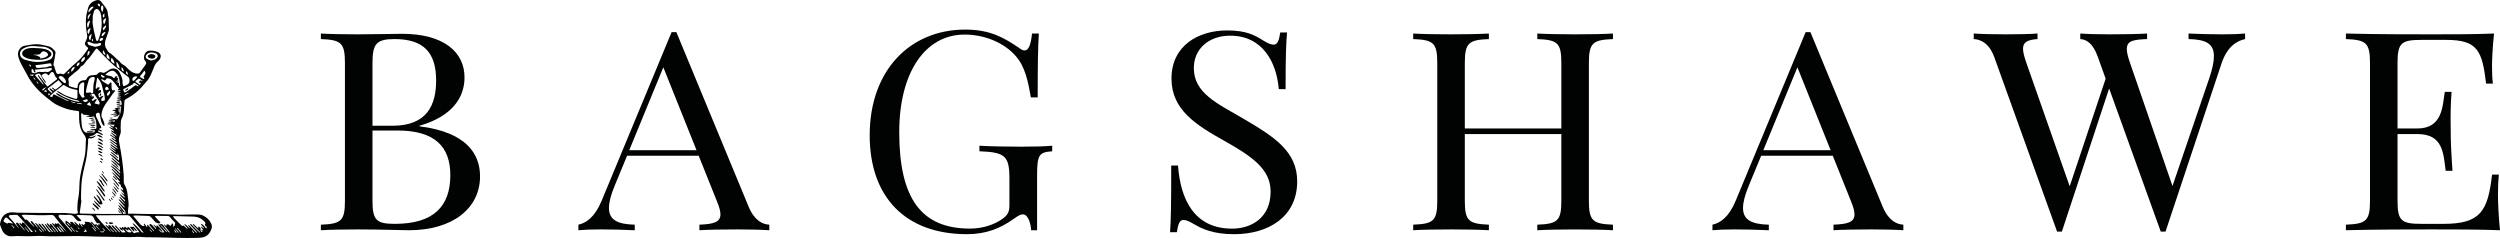 <?xml version="1.0" encoding="utf-8"?>
<!-- Generator: Adobe Illustrator 16.0.0, SVG Export Plug-In . SVG Version: 6.00 Build 0)  -->
<!DOCTYPE svg PUBLIC "-//W3C//DTD SVG 1.1//EN" "http://www.w3.org/Graphics/SVG/1.1/DTD/svg11.dtd">
<svg version="1.1" id="Layer_1" xmlns="http://www.w3.org/2000/svg" xmlns:xlink="http://www.w3.org/1999/xlink" x="0px" y="0px"
	 width="147.831px" height="14.073px" viewBox="0 0 147.831 14.073" enable-background="new 0 0 147.831 14.073"
	 xml:space="preserve">
<g>
	<path fill="#010202" d="M24.803,7.469c2.777,0.345,3.583,1.628,3.583,2.96c0,1.868-1.586,3.186-4.218,3.186
		c-0.522,0-1.577-0.049-3.017-0.049c-0.823,0-1.688,0.016-2.177,0.049v-0.329c1.191-0.048,1.423-0.217,1.423-1.412V3.722
		c0-1.195-0.231-1.364-1.423-1.412V1.982c0.489,0.032,1.371,0.048,2.143,0.048c1.105,0,2.229-0.032,2.648-0.032
		c2.46,0,3.703,1.067,3.703,2.583c0,1.163-0.703,2.294-2.666,2.856V7.469z M22.026,3.722v3.714h1.183c2.066,0,2.58-1.25,2.58-2.679
		c0-1.613-0.704-2.447-2.46-2.447C22.258,2.311,22.026,2.592,22.026,3.722z M26.629,10.357c0-1.669-0.9-2.64-3.128-2.64h-1.475
		v4.156c0,1.146,0.232,1.364,1.321,1.364C25.643,13.237,26.629,12.201,26.629,10.357z"/>
	<path fill="#010202" d="M44.273,12.234c0.351,0.835,0.848,1.035,1.217,1.051v0.329c-0.48-0.032-1.217-0.048-1.887-0.048
		c-0.908,0-1.748,0.016-2.245,0.048v-0.329c0.849-0.031,1.243-0.151,1.243-0.609c0-0.192-0.068-0.441-0.206-0.771l-1.08-2.695
		h-4.235l-0.72,1.741c-0.24,0.569-0.351,1.012-0.351,1.348c0,0.714,0.523,0.963,1.526,0.987v0.329
		c-0.668-0.032-1.406-0.049-2.022-0.049c-0.591,0-0.959,0.016-1.311,0.049v-0.329c0.454-0.097,0.977-0.441,1.38-1.428l4.131-9.957
		h0.283L44.273,12.234z M39.224,3.979L37.21,8.881h3.977L39.224,3.979z"/>
	<path fill="#010202" d="M60.237,2.816c0.137,0.104,0.24,0.168,0.352,0.168c0.223,0,0.369-0.313,0.437-1.003h0.403
		c-0.052,0.802-0.068,1.87-0.068,3.778h-0.403c-0.163-0.923-0.334-1.805-0.883-2.431c-0.686-0.803-1.86-1.284-3.035-1.284
		c-2.331,0-3.866,2.239-3.866,5.769c0,3.947,1.32,5.704,4.183,5.704c0.84,0,1.475-0.28,1.827-0.514
		c0.437-0.28,0.505-0.488,0.505-0.898v-1.58c0-1.331-0.299-1.524-1.774-1.58V8.617c0.617,0.041,1.688,0.056,2.477,0.056
		c0.771,0,1.405-0.016,1.826-0.056v0.329c-0.771,0.056-0.892,0.2-0.892,1.412v3.257h-0.351c-0.017-0.377-0.18-0.938-0.48-0.938
		c-0.137,0-0.223,0.032-0.574,0.28c-0.771,0.545-1.603,0.891-2.743,0.891c-3.635,0-5.751-2.19-5.751-5.848
		c0-3.836,2.383-6.25,5.648-6.25C58.599,1.749,59.405,2.263,60.237,2.816z"/>
	<path fill="#010202" d="M74.717,2.407C75,2.576,75.155,2.64,75.318,2.64c0.222,0,0.317-0.249,0.386-0.722h0.402
		c-0.051,0.578-0.086,1.283-0.086,3.353h-0.402c-0.129-1.564-0.935-3.161-2.88-3.161c-1.252,0-2.144,0.778-2.144,1.91
		c0,1.492,1.372,2.086,2.949,3.009c1.826,1.067,3.163,1.932,3.163,3.698c0,2.086-1.688,3.121-3.729,3.121
		c-1.243,0-1.896-0.313-2.399-0.609c-0.283-0.169-0.455-0.232-0.601-0.232c-0.224,0-0.317,0.248-0.386,0.722h-0.403
		c0.052-0.674,0.069-1.62,0.069-3.939h0.402c0.145,1.989,0.951,3.73,3.197,3.73c1.14,0,2.279-0.642,2.279-2.189
		c0-1.331-1.105-2.086-2.734-3.001c-1.671-0.939-3.128-1.829-3.128-3.683c0-1.941,1.569-2.848,3.3-2.848
		C73.732,1.797,74.247,2.11,74.717,2.407z"/>
	<path fill="#010202" d="M95.379,2.311c-1.191,0.048-1.424,0.216-1.424,1.412v8.151c0,1.195,0.232,1.364,1.424,1.412v0.329
		c-0.489-0.032-1.329-0.048-2.247-0.048c-0.806,0-1.68,0.016-2.228,0.048v-0.329c1.191-0.048,1.422-0.217,1.422-1.412V7.926h-5.708
		v3.947c0,1.195,0.232,1.364,1.423,1.412v0.329c-0.539-0.032-1.423-0.048-2.229-0.048c-0.908,0-1.758,0.016-2.246,0.048v-0.329
		c1.191-0.048,1.423-0.217,1.423-1.412V3.722c0-1.195-0.231-1.364-1.423-1.412V1.982c0.488,0.032,1.338,0.048,2.246,0.048
		c0.806,0,1.689-0.016,2.229-0.048v0.329c-1.19,0.048-1.423,0.217-1.423,1.412v3.875h5.708V3.722c0-1.195-0.23-1.364-1.422-1.412
		V1.982c0.548,0.032,1.422,0.048,2.228,0.048c0.919,0,1.758-0.016,2.247-0.048V2.311z"/>
	<path fill="#010202" d="M111.333,12.234c0.352,0.835,0.85,1.035,1.217,1.051v0.329c-0.479-0.032-1.217-0.048-1.886-0.048
		c-0.908,0-1.748,0.016-2.245,0.048v-0.329c0.849-0.031,1.242-0.151,1.242-0.609c0-0.192-0.067-0.441-0.205-0.771l-1.08-2.695
		h-4.234l-0.72,1.741c-0.24,0.569-0.353,1.012-0.353,1.348c0,0.714,0.523,0.963,1.526,0.987v0.329
		c-0.669-0.032-1.405-0.049-2.022-0.049c-0.592,0-0.96,0.016-1.312,0.049v-0.329c0.454-0.097,0.977-0.441,1.38-1.428l4.131-9.957
		h0.283L111.333,12.234z M106.285,3.979l-2.014,4.901h3.978L106.285,3.979z"/>
	<path fill="#010202" d="M132.758,1.982v0.329c-0.464,0.096-1.055,0.425-1.389,1.428l-3.316,9.956h-0.147c-0.051,0-0.085,0-0.136,0
		l-3.052-8.464l-2.795,8.464h-0.137c-0.06,0-0.095,0-0.146,0L117.92,3.362c-0.317-0.851-0.84-1.035-1.209-1.051V1.982
		c0.472,0.032,1.209,0.048,1.878,0.048c0.771,0,1.474-0.016,1.895-0.048v0.329c-0.609,0.04-0.857,0.192-0.857,0.57
		c0,0.2,0.068,0.465,0.188,0.81l2.571,7.325l2.126-6.362l-0.463-1.292c-0.3-0.85-0.72-1.035-1.038-1.051V1.982
		c0.421,0.032,1.106,0.048,1.706,0.048c0.908,0,1.749-0.016,2.246-0.048v0.329c-0.779,0.032-1.2,0.081-1.2,0.585
		c0,0.193,0.061,0.45,0.18,0.794l2.521,7.308l2.169-6.354c0.188-0.554,0.281-0.986,0.281-1.323c0-0.746-0.479-0.987-1.499-1.011
		V1.982c0.669,0.032,1.406,0.048,2.023,0.048C132.039,2.03,132.407,2.014,132.758,1.982z"/>
	<path fill="#010202" d="M147.831,13.614c-1.191-0.048-2.846-0.048-4.021-0.048c-1.054,0-3.368,0-5.091,0.048v-0.329
		c1.191-0.048,1.424-0.217,1.424-1.412V3.722c0-1.195-0.232-1.364-1.424-1.412V1.982c1.723,0.048,4.037,0.048,5.091,0.048
		c1.072,0,2.58,0,3.669-0.048c-0.085,0.77-0.12,1.564-0.12,1.941c0,0.393,0.017,0.77,0.052,1.02h-0.402
		c-0.231-1.942-0.497-2.584-2.357-2.584h-1.457c-1.19,0-1.423,0.169-1.423,1.364v3.875h1.166c1.526,0,1.492-1.38,1.629-2.166h0.401
		c-0.051,0.698-0.059,1.171-0.059,1.548c0,0.305,0.008,0.546,0.008,0.786c0,0.537,0.018,1.083,0.104,2.335h-0.402
		c-0.138-1.052-0.154-2.175-1.681-2.175h-1.166v3.947c0,1.195,0.232,1.364,1.423,1.364h1.286c2.194,0,2.632-0.738,2.88-2.912h0.402
		c-0.033,0.297-0.052,0.729-0.052,1.187C147.71,11.922,147.745,12.78,147.831,13.614z"/>
</g>
<g>
	<path fill="#010202" d="M11.893,13.25c-0.005,0.009-0.011,0.016-0.018,0.022c0.062,0.068,0.125,0.136,0.189,0.203
		c-0.007,0.009-0.012,0.015-0.019,0.021c-0.046-0.031-0.092-0.064-0.139-0.097c-0.008,0.008-0.017,0.017-0.025,0.024
		c0.047,0.062,0.093,0.127,0.14,0.19c-0.004,0.005-0.009,0.011-0.013,0.017c-0.034-0.017-0.069-0.031-0.103-0.047
		c-0.003,0.004-0.006,0.007-0.009,0.012c0.029,0.041,0.058,0.083,0.088,0.126c-0.071,0.019-0.145-0.062-0.126-0.132
		c0.03-0.111-0.017-0.174-0.146-0.19c0.008,0.032,0.016,0.062,0.024,0.091c-0.004,0.005-0.009,0.011-0.016,0.015
		c-0.097-0.089-0.193-0.179-0.291-0.267c-0.01,0.009-0.021,0.019-0.032,0.026c0.019,0.026,0.035,0.056,0.057,0.078
		c0.127,0.13,0.253,0.258,0.381,0.386c-0.008,0.008-0.017,0.016-0.023,0.024c-0.067-0.06-0.137-0.116-0.199-0.18
		c-0.1-0.099-0.193-0.203-0.292-0.302c-0.019-0.019-0.053-0.02-0.081-0.029c0.009,0.028,0.011,0.062,0.029,0.082
		c0.107,0.118,0.219,0.234,0.329,0.353c0.021,0.022,0.037,0.051,0.055,0.075c-0.005,0.006-0.012,0.011-0.017,0.017
		c-0.015-0.01-0.032-0.021-0.047-0.033c-0.123-0.126-0.246-0.254-0.369-0.378c-0.023-0.021-0.056-0.032-0.083-0.049
		c-0.008,0.007-0.015,0.016-0.021,0.022c0.037,0.052,0.075,0.104,0.125,0.173c-0.146-0.049-0.185-0.21-0.314-0.243
		c-0.009,0.01-0.017,0.019-0.026,0.028c0.033,0.035,0.067,0.067,0.099,0.104c0.031,0.036,0.06,0.074,0.089,0.112
		c-0.008,0.009-0.019,0.017-0.027,0.024c-0.043-0.04-0.088-0.083-0.132-0.125c-0.042-0.038-0.077-0.087-0.144-0.049
		c-0.011,0.005-0.036-0.005-0.045-0.016c-0.155-0.15-0.308-0.306-0.459-0.459c-0.02-0.02-0.032-0.045-0.06-0.087
		c0.058-0.006,0.097-0.012,0.135-0.012c0.345,0.008,0.688,0.014,1.033,0.025c0.174,0.007,0.349,0.029,0.498,0.129
		c0.075,0.049,0.144,0.11,0.208,0.174c0.045,0.043,0.08,0.094,0.025,0.162c-0.011,0.016,0.013,0.083,0.036,0.092
		c0.071,0.03,0.07,0.085,0.071,0.15C12.091,13.456,12.058,13.26,11.893,13.25 M11.441,13.79c-0.029-0.049-0.058-0.097-0.087-0.145
		c0.009-0.008,0.019-0.014,0.028-0.02c0.033,0.045,0.064,0.093,0.098,0.138C11.466,13.772,11.455,13.781,11.441,13.79 M10.689,13.76
		c-0.074-0.086-0.149-0.174-0.223-0.261l0.03-0.026c0.075,0.086,0.15,0.172,0.226,0.259C10.711,13.74,10.701,13.75,10.689,13.76
		 M10.529,13.76c-0.062-0.082-0.124-0.162-0.185-0.242c0.008-0.007,0.016-0.013,0.024-0.019c0.065,0.078,0.131,0.154,0.196,0.232
		C10.553,13.74,10.541,13.75,10.529,13.76 M10.405,13.772c-0.043-0.061-0.088-0.121-0.132-0.183
		c0.078,0.033,0.144,0.078,0.161,0.161C10.424,13.759,10.414,13.767,10.405,13.772 M10.158,13.21v0.069
		c-0.022,0.005-0.041,0.009-0.064,0.013c0.005,0.028,0.009,0.053,0.013,0.08c-0.01-0.002-0.02-0.001-0.025-0.005
		c-0.037-0.03-0.069-0.069-0.11-0.088c-0.034-0.015-0.082-0.018-0.116-0.004c-0.017,0.005-0.017,0.059-0.025,0.095
		c-0.036-0.032-0.074-0.067-0.114-0.103C9.708,13.275,9.7,13.283,9.69,13.291c0.116,0.146,0.231,0.291,0.346,0.438
		c-0.009,0.007-0.018,0.016-0.027,0.024c-0.045-0.046-0.095-0.088-0.135-0.138c-0.078-0.099-0.146-0.204-0.226-0.302
		c-0.043-0.053-0.097-0.093-0.176-0.046C9.445,13.284,9.4,13.271,9.348,13.29c0.122,0.145,0.246,0.289,0.372,0.437
		c-0.15,0.054-0.28-0.024-0.339-0.188c0.067,0.059,0.136,0.122,0.205,0.184c0.008-0.009,0.013-0.016,0.021-0.023
		c-0.073-0.157-0.195-0.271-0.334-0.398c-0.008,0.042-0.011,0.056-0.012,0.068c0,0.012,0.001,0.023,0.003,0.054
		c-0.063-0.055-0.115-0.102-0.167-0.146c-0.008,0.007-0.016,0.014-0.022,0.02c0.055,0.072,0.111,0.145,0.166,0.215
		c-0.01,0.01-0.021,0.018-0.031,0.027c-0.061-0.067-0.121-0.137-0.184-0.201c-0.033-0.035-0.072-0.068-0.115-0.09
		c-0.017-0.009-0.057,0.006-0.076,0.022c-0.009,0.007,0.002,0.051,0.017,0.067c0.062,0.075,0.128,0.146,0.191,0.218
		c0.028,0.03,0.052,0.062,0.078,0.094c-0.008,0.007-0.016,0.015-0.022,0.021c-0.124-0.126-0.246-0.253-0.369-0.38
		c-0.009,0.006-0.021,0.012-0.029,0.018c0.002,0.031,0.003,0.063,0.006,0.096c-0.006,0.007-0.014,0.014-0.021,0.021
		c-0.049-0.068-0.101-0.137-0.15-0.205c-0.012,0.01-0.026,0.021-0.039,0.031c0.018,0.037,0.037,0.074,0.053,0.106
		c-0.156,0.034-0.236-0.07-0.322-0.177C8.117,13.046,8,12.915,7.866,12.758c0.072-0.007,0.121-0.018,0.172-0.017
		c0.249,0.007,0.499,0.013,0.749,0.027c0.045,0.002,0.099,0.031,0.132,0.063c0.093,0.096,0.177,0.199,0.264,0.298
		c0.046,0.052,0.208,0.1,0.267,0.074c0.06-0.026,0.027-0.06-0.001-0.089c-0.085-0.089-0.169-0.179-0.254-0.27
		c-0.011-0.013-0.02-0.027-0.043-0.06c0.042-0.01,0.07-0.021,0.096-0.021c0.223,0.003,0.447,0.007,0.671,0.01
		c0.068,0,0.111,0.029,0.154,0.089c0.071,0.1,0.167,0.181,0.252,0.271c0.021,0.021,0.035,0.045,0.038,0.05
		c-0.018,0.062-0.029,0.104-0.041,0.146c0.007,0.002,0.012,0.004,0.019,0.006c-0.028,0.022-0.054,0.046-0.09,0.076
		C10.203,13.352,10.296,13.225,10.158,13.21 M9.851,13.729c-0.119-0.134-0.239-0.269-0.358-0.402
		c0.008-0.007,0.016-0.015,0.025-0.022c0.114,0.139,0.252,0.255,0.361,0.399C9.87,13.713,9.86,13.72,9.851,13.729 M8.962,13.719
		c-0.041-0.047-0.083-0.093-0.125-0.139c0.008-0.007,0.016-0.015,0.024-0.021c0.041,0.045,0.084,0.092,0.125,0.137
		C8.979,13.704,8.97,13.711,8.962,13.719 M8.328,13.667c-0.072-0.107-0.165-0.198-0.254-0.292c-0.055-0.057-0.118-0.105-0.176-0.157
		c-0.01-0.007-0.026-0.007-0.038-0.011c-0.006,0.006-0.013,0.014-0.018,0.02c0.129,0.161,0.259,0.321,0.404,0.502
		c-0.063,0.004-0.103,0.007-0.143,0.012c-0.032,0.004-0.075,0.003-0.099,0.021C7.938,13.82,7.9,13.78,7.86,13.731
		c-0.075-0.094-0.147-0.189-0.226-0.28c-0.015-0.016-0.041-0.022-0.066-0.03c-0.01-0.002-0.017-0.004-0.025-0.008
		c-0.001,0.014-0.004,0.029-0.005,0.044c-0.003,0.017-0.005,0.033-0.007,0.053c-0.023-0.018-0.05-0.035-0.074-0.057
		c-0.075-0.067-0.087-0.064-0.121,0.027c-0.112-0.076-0.124-0.075-0.146,0.022c-0.04-0.028-0.079-0.055-0.121-0.084
		c-0.019,0.097,0.1,0.222,0.201,0.224c-0.011-0.033-0.021-0.063-0.032-0.094c0.005-0.004,0.011-0.008,0.018-0.012
		c0.054,0.06,0.111,0.119,0.184,0.197c-0.077,0.008-0.131,0.017-0.184,0.017c-0.023,0-0.049-0.017-0.066-0.034
		c-0.086-0.096-0.17-0.192-0.254-0.288c-0.018-0.019-0.031-0.043-0.051-0.059c-0.021-0.017-0.049-0.024-0.074-0.035
		c-0.007,0.01-0.013,0.021-0.021,0.032c0.103,0.117,0.205,0.235,0.308,0.352c-0.006,0.008-0.013,0.016-0.02,0.022
		c-0.019-0.013-0.039-0.022-0.054-0.039c-0.112-0.119-0.222-0.241-0.335-0.358c-0.013-0.015-0.038-0.018-0.062-0.022
		c-0.008,0-0.016-0.001-0.024-0.005c0.001,0.009,0.002,0.015,0.004,0.022c0.002,0.022,0.004,0.047,0.017,0.061
		c0.085,0.098,0.174,0.191,0.262,0.286c0.009,0.01,0.018,0.021,0.027,0.032c-0.004,0.007-0.009,0.014-0.013,0.021
		c-0.022-0.014-0.048-0.024-0.064-0.043c-0.091-0.099-0.18-0.201-0.269-0.303c-0.072-0.08-0.092-0.091-0.168-0.074
		c0.016,0.04,0.032,0.076,0.047,0.113c0.001,0.001,0.003,0.003,0.005,0.004l0,0c0.001,0.002,0.003,0.006,0.006,0.009
		c0.094,0.09,0.188,0.178,0.281,0.269c-0.007,0.007-0.015,0.014-0.021,0.021c-0.014-0.011-0.026-0.021-0.04-0.032
		c-0.009-0.008-0.02-0.016-0.029-0.025c-0.003-0.002-0.004-0.003-0.007-0.006c-0.06-0.053-0.114-0.113-0.158-0.183
		c0-0.001,0-0.001,0-0.002c-0.008-0.012-0.016-0.024-0.023-0.038c0-0.001-0.001-0.003-0.002-0.005
		c-0.002-0.001-0.005-0.004-0.008-0.006c-0.002-0.001-0.002-0.003-0.003-0.006c-0.06-0.043-0.121-0.086-0.181-0.129
		c-0.009,0.01-0.018,0.019-0.027,0.028c0.113,0.128,0.225,0.257,0.342,0.392c-0.082-0.013-0.826-0.818-0.919-0.993
		c0.056,0,0.104,0,0.153,0c0.576-0.001,1.153-0.004,1.727-0.003c0.051,0.001,0.114,0.027,0.146,0.062
		c0.242,0.283,0.479,0.572,0.717,0.86c0.032,0.037,0.066,0.073,0.09,0.12C8.426,13.751,8.372,13.734,8.328,13.667 M7.777,13.713
		c-0.015,0.012-0.032,0.024-0.05,0.027c-0.148,0.021-0.267-0.052-0.328-0.225c0.056,0.04,0.11,0.08,0.173,0.125
		c0.006-0.034,0.01-0.059,0.015-0.089c0.062,0.044,0.118,0.085,0.173,0.126C7.769,13.686,7.78,13.711,7.777,13.713 M6.205,13.665
		c-0.048-0.052-0.095-0.102-0.143-0.152c0.009-0.008,0.017-0.017,0.026-0.024c0.047,0.051,0.093,0.101,0.139,0.151
		C6.22,13.649,6.212,13.656,6.205,13.665 M6.069,13.738c-0.107-0.001-0.109-0.003-0.135-0.085c0.053-0.013,0.108,0.151,0.159-0.016
		c0.008,0.003,0.016,0.007,0.023,0.012c0.008,0.022,0.017,0.046,0.024,0.069C6.116,13.727,6.092,13.738,6.069,13.738 M4.134,13.332
		c-0.01,0.009-0.021,0.02-0.032,0.029c-0.048-0.052-0.097-0.104-0.145-0.155c0.009-0.009,0.019-0.02,0.029-0.028
		C4.036,13.229,4.085,13.279,4.134,13.332 M5.808,13.253c0.003,0.036,0.005,0.062,0.009,0.106c-0.033-0.03-0.057-0.055-0.084-0.073
		c-0.017-0.014-0.051-0.033-0.059-0.027c-0.094,0.072-0.125-0.019-0.172-0.064c-0.029-0.027-0.054-0.057-0.1-0.104
		c-0.001,0.009-0.002,0.017-0.004,0.023c0,0.005-0.001,0.01-0.002,0.013c-0.003,0.017-0.004,0.029-0.007,0.041
		c-0.001,0.008-0.002,0.015-0.003,0.023c0,0,0.001,0,0.001,0.001c0.001,0.001,0.002,0.002,0.004,0.003
		c0.015,0.006,0.032,0.011,0.046,0.019c0.001,0,0.002,0,0.004,0.002c0.005,0.003,0.009,0.006,0.013,0.01
		c0.086,0.104,0.167,0.213,0.25,0.318c-0.008,0.008-0.017,0.016-0.025,0.022c-0.096-0.123-0.192-0.247-0.288-0.371
		c-0.003,0-0.004-0.001-0.006-0.001c0-0.002,0-0.002,0-0.003l0-0.002c-0.097-0.075-0.21-0.062-0.318-0.075h0
		c-0.007-0.001-0.014-0.001-0.021-0.003c0,0-0.001,0-0.003,0c-0.008-0.002-0.015-0.003-0.023-0.005
		c-0.004,0.008-0.009,0.016-0.014,0.024c0.016,0.028,0.032,0.057,0.045,0.081c-0.034,0.031-0.066,0.062-0.104,0.096
		c-0.034-0.021-0.075-0.046-0.116-0.071c-0.008,0.007-0.015,0.014-0.023,0.021c0.026,0.049,0.052,0.098,0.078,0.146
		c-0.007,0.008-0.014,0.015-0.021,0.021c-0.053-0.073-0.106-0.146-0.16-0.221c-0.015,0.012-0.03,0.021-0.045,0.031
		c0.01,0.038,0.02,0.076,0.033,0.127c-0.093-0.088-0.183-0.17-0.271-0.254c-0.011,0.01-0.021,0.019-0.032,0.028
		c0.047,0.074,0.094,0.148,0.141,0.223c0.003,0.003,0.006,0.006,0.009,0.01s0.006,0.008,0.009,0.012
		c0.052,0.051,0.104,0.102,0.157,0.153c-0.011,0.009-0.023,0.018-0.034,0.026c-0.041-0.06-0.082-0.12-0.123-0.18
		c-0.003-0.004-0.007-0.006-0.011-0.011c-0.002-0.004-0.004-0.007-0.007-0.011c-0.068-0.062-0.137-0.128-0.206-0.191
		c-0.019-0.018-0.038-0.046-0.059-0.049c-0.01,0-0.02,0-0.03,0c-0.032,0.001-0.063,0.008-0.094,0.012
		c0.007,0.015,0.012,0.03,0.018,0.045c0.006,0.016,0.013,0.03,0.019,0.044c0.012,0.023,0.027,0.045,0.041,0.067
		c0.002,0.002,0.004,0.003,0.006,0.005l0,0c0.082,0.103,0.163,0.203,0.245,0.306l0,0l0,0c0,0.001,0.001,0.003,0.001,0.004
		c0.047,0.036,0.094,0.07,0.141,0.106c-0.008,0.01-0.015,0.018-0.023,0.025c-0.051-0.03-0.115-0.051-0.118-0.131c0,0,0,0,0-0.001
		c-0.001,0-0.002-0.001-0.003-0.003c-0.082-0.101-0.163-0.203-0.244-0.304c-0.001-0.003-0.002-0.005-0.003-0.008
		c-0.028-0.021-0.055-0.045-0.083-0.068c-0.029-0.023-0.057-0.048-0.086-0.069c-0.054-0.04-0.111-0.073-0.167-0.109
		c-0.008,0.065-0.018,0.106-0.017,0.147c0,0.022,0.015,0.044,0.03,0.062c0.114,0.133,0.232,0.264,0.347,0.396
		c0.014,0.015,0.019,0.037,0.028,0.055c-0.007,0.006-0.014,0.013-0.022,0.018c-0.043-0.045-0.089-0.086-0.13-0.133
		c-0.201-0.23-0.4-0.463-0.599-0.693c-0.016-0.018-0.031-0.036-0.043-0.057c-0.042-0.078-0.012-0.135,0.078-0.135
		c0.138,0,0.278,0.022,0.414,0.008c0.188-0.022,0.339,0.009,0.447,0.178c0.031,0.049,0.082,0.083,0.12,0.129
		c0.058,0.068,0.135,0.07,0.21,0.062c0.055-0.006,0.064-0.046,0.024-0.089c-0.064-0.064-0.127-0.129-0.191-0.195
		c-0.014-0.016-0.026-0.033-0.055-0.074c0.14,0,0.256-0.001,0.373,0c0.152,0.005,0.305,0.013,0.458,0.018
		c0.101,0.004,0.174,0.099,0.205,0.19c0.034,0.101,0.11,0.188,0.173,0.275c0.007,0.01,0.044,0,0.065-0.004
		c0.062-0.012,0.101,0.01,0.124,0.081C5.881,13.268,5.85,13.262,5.808,13.253 M5.864,13.591c-0.067-0.076-0.133-0.154-0.201-0.231
		c0.009-0.008,0.018-0.015,0.026-0.021c0.065,0.079,0.13,0.158,0.195,0.235C5.878,13.579,5.872,13.586,5.864,13.591 M5.649,13.682
		c-0.064-0.078-0.128-0.153-0.192-0.23c0.009-0.009,0.019-0.017,0.029-0.025c0.063,0.077,0.127,0.153,0.191,0.23
		C5.667,13.665,5.658,13.674,5.649,13.682 M5.014,13.713c-0.026,0-0.052-0.024-0.073-0.048c0.103-0.021,0.103-0.021,0.054-0.166
		c0.052,0.062,0.104,0.127,0.151,0.187C5.096,13.696,5.055,13.713,5.014,13.713 M4.397,13.7c-0.079-0.087-0.157-0.176-0.235-0.263
		c0.011-0.009,0.022-0.02,0.032-0.03c0.076,0.092,0.151,0.182,0.228,0.271C4.414,13.687,4.405,13.693,4.397,13.7 M3.884,13.67
		c-0.131-0.143-0.261-0.287-0.394-0.429c-0.035-0.037-0.081-0.096-0.105,0.013c-0.042-0.021-0.079-0.039-0.126-0.063
		c-0.005,0.04-0.008,0.067-0.011,0.098c-0.052-0.035-0.1-0.067-0.146-0.101c-0.01,0.011-0.021,0.021-0.031,0.031
		c0.123,0.157,0.246,0.315,0.37,0.473c-0.011,0.008-0.021,0.017-0.033,0.025c-0.076-0.095-0.153-0.188-0.229-0.284
		c-0.046-0.057-0.087-0.118-0.139-0.169c-0.025-0.024-0.069-0.027-0.105-0.04c0.011,0.034,0.019,0.067,0.032,0.099
		c0.009,0.021,0.028,0.036,0.034,0.065c-0.069-0.066-0.138-0.13-0.207-0.196c-0.009,0.008-0.017,0.016-0.024,0.023
		c0.011,0.111,0.109,0.171,0.168,0.252c0.06,0.084,0.13,0.158,0.195,0.237c-0.008,0.008-0.016,0.016-0.024,0.024
		c-0.017-0.011-0.038-0.018-0.049-0.033c-0.111-0.137-0.217-0.276-0.329-0.412c-0.02-0.024-0.052-0.04-0.091-0.048
		c0.076,0.186,0.219,0.32,0.341,0.472c-0.006,0.01-0.013,0.02-0.019,0.028c-0.026-0.016-0.058-0.025-0.076-0.047
		c-0.105-0.131-0.205-0.266-0.311-0.396c-0.023-0.028-0.062-0.046-0.093-0.068c-0.01,0.01-0.021,0.02-0.031,0.03
		c0.095,0.128,0.19,0.256,0.285,0.383c-0.008,0.006-0.016,0.013-0.024,0.019c-0.065-0.076-0.132-0.15-0.197-0.227
		c-0.047-0.057-0.087-0.119-0.139-0.171c-0.022-0.023-0.063-0.027-0.096-0.039c0.009,0.034,0.009,0.073,0.028,0.098
		c0.089,0.11,0.184,0.214,0.275,0.321c0.016,0.02,0.027,0.043,0.031,0.072c-0.196-0.151-0.297-0.396-0.507-0.529
		c-0.009,0.007-0.019,0.014-0.029,0.022c0.065,0.093,0.13,0.187,0.194,0.281c0.002,0.001,0.004,0.002,0.006,0.003l0,0
		c0.001,0.003,0.001,0.004,0.001,0.006c0.07,0.072,0.14,0.145,0.209,0.219c-0.009,0.007-0.019,0.015-0.027,0.023
		c-0.067-0.06-0.134-0.119-0.168-0.204c0,0,0,0,0-0.001c-0.004-0.009-0.008-0.021-0.012-0.032c0-0.002,0-0.004-0.001-0.006
		c0,0-0.002-0.001-0.003-0.002c-0.001-0.003-0.002-0.004-0.004-0.006c-0.02-0.015-0.04-0.025-0.059-0.041
		c-0.001-0.001-0.002-0.001-0.003-0.002c-0.008-0.005-0.013-0.012-0.02-0.019c-0.096-0.106-0.187-0.218-0.285-0.323
		c-0.01-0.011-0.026-0.017-0.043-0.021c-0.009-0.002-0.018-0.003-0.027-0.006c-0.009-0.002-0.018-0.004-0.025-0.007
		c0.004,0.018,0.007,0.036,0.01,0.054c0.003,0.019,0.009,0.035,0.019,0.048c0.058,0.078,0.124,0.147,0.187,0.221
		c-0.007,0.006-0.013,0.013-0.019,0.019c-0.048-0.048-0.096-0.096-0.144-0.143c-0.091-0.09-0.182-0.181-0.273-0.271
		c-0.006-0.006-0.017-0.016-0.021-0.014c-0.093,0.051-0.116-0.033-0.156-0.081c-0.043-0.052-0.083-0.104-0.141-0.176
		c0.059-0.012,0.097-0.025,0.135-0.025c0.314,0.009,0.629,0.025,0.943,0.03c0.229,0.003,0.459-0.006,0.688-0.016
		c0.078-0.002,0.131,0.021,0.18,0.084c0.15,0.196,0.305,0.387,0.46,0.58c0.084,0.104,0.172,0.207,0.247,0.324
		C3.912,13.689,3.895,13.682,3.884,13.67 M3.741,13.729c-0.092-0.12-0.186-0.238-0.292-0.377c0.128,0.056,0.3,0.256,0.318,0.354
		C3.759,13.713,3.75,13.72,3.741,13.729 M3.606,13.735c-0.108-0.08-0.18-0.189-0.245-0.306c0.008-0.007,0.017-0.016,0.025-0.022
		c0.086,0.098,0.172,0.194,0.259,0.292C3.632,13.712,3.619,13.723,3.606,13.735 M3.263,13.735c-0.039-0.047-0.08-0.093-0.117-0.142
		c-0.039-0.051-0.074-0.103-0.111-0.152l0.018-0.016c0.08,0.095,0.16,0.189,0.239,0.285C3.282,13.719,3.272,13.729,3.263,13.735
		 M2.117,13.725c-0.023-0.038-0.046-0.078-0.069-0.115c0.008-0.006,0.016-0.012,0.024-0.019c0.027,0.035,0.055,0.07,0.083,0.104
		C2.142,13.705,2.129,13.715,2.117,13.725 M1.816,13.682c-0.097-0.136-0.201-0.266-0.303-0.398
		c-0.027-0.035-0.052-0.077-0.087-0.098c-0.036-0.021-0.085-0.022-0.128-0.032v0.105c-0.038-0.025-0.083-0.056-0.128-0.086
		C1.16,13.182,1.15,13.191,1.142,13.2c0.079,0.157,0.225,0.267,0.325,0.406c-0.007,0.006-0.013,0.012-0.02,0.017
		c-0.055-0.058-0.111-0.114-0.164-0.175c-0.064-0.076-0.126-0.154-0.19-0.232C1.08,13.2,1.064,13.18,1.047,13.176
		c-0.032-0.006-0.065,0-0.098,0.002c0.005,0.028,0.001,0.064,0.017,0.086c0.046,0.069,0.101,0.135,0.151,0.202
		c-0.003,0.002-0.006,0.004-0.008,0.008c-0.015-0.013-0.032-0.022-0.044-0.036c-0.17-0.196-0.341-0.393-0.509-0.59
		c-0.058-0.069-0.04-0.121,0.05-0.128c0.125-0.012,0.253-0.017,0.378-0.013c0.038,0.001,0.083,0.032,0.111,0.062
		c0.244,0.271,0.484,0.544,0.727,0.814c0.034,0.038,0.076,0.072,0.121,0.114C1.883,13.734,1.852,13.732,1.816,13.682 M1.696,13.718
		c-0.079-0.091-0.158-0.182-0.235-0.272c0.006-0.006,0.013-0.013,0.02-0.017c0.081,0.088,0.161,0.176,0.242,0.265
		C1.713,13.701,1.704,13.71,1.696,13.718 M0.823,13.494c-0.049-0.059-0.1-0.118-0.149-0.178c0.006-0.006,0.013-0.013,0.02-0.02
		c0.053,0.057,0.107,0.114,0.16,0.17C0.843,13.476,0.833,13.485,0.823,13.494 M0.524,13.175C0.5,13.17,0.473,13.198,0.427,13.223
		c-0.051-0.028-0.125-0.064-0.191-0.109c-0.02-0.014-0.032-0.063-0.022-0.084c0.03-0.059,0.07-0.114,0.114-0.163
		c0.012-0.013,0.064-0.007,0.083,0.009c0.112,0.097,0.22,0.199,0.327,0.3c0.008,0.009,0.008,0.024,0.015,0.05
		C0.667,13.205,0.597,13.185,0.524,13.175 M6.925,7.65C6.878,7.611,6.84,7.576,6.788,7.533C6.927,7.534,6.939,7.543,6.925,7.65
		 M6.49,5.355C6.496,5.417,6.518,5.472,6.502,5.51C6.479,5.565,6.429,5.61,6.388,5.657C6.381,5.663,6.338,5.65,6.337,5.642
		C6.331,5.606,6.318,5.559,6.335,5.533C6.371,5.476,6.424,5.429,6.49,5.355 M6.23,5.298C6.197,5.256,6.236,5.163,6.286,5.14
		c0.06-0.026,0.118,0.022,0.16,0.151C6.366,5.273,6.305,5.392,6.23,5.298 M4.725,12.51c0.032-0.2,0.062-0.399,0.085-0.601
		c0.006-0.05-0.023-0.104-0.021-0.155c0.003-0.24,0.007-0.481,0.02-0.721c0.008-0.172,0.021-0.344,0.049-0.515
		c0.035-0.216,0.085-0.43,0.131-0.644C5.032,9.67,5.093,9.469,5.123,9.264C5.164,8.979,5.184,8.69,5.211,8.405
		c0.003-0.041,0.001-0.083-0.002-0.124C5.201,8.192,5.24,8.157,5.33,8.179C5.445,8.205,5.609,8.128,5.678,8
		C5.542,8.058,5.422,8.142,5.275,8.061c0.022-0.008,0.044-0.024,0.066-0.022C5.474,8.049,5.573,7.978,5.664,7.9
		C5.718,7.855,5.76,7.847,5.821,7.883c0.066,0.037,0.137,0.068,0.206,0.1C6.041,7.99,6.059,7.987,6.103,7.995
		C6.069,7.953,6.055,7.925,6.032,7.91C5.963,7.867,5.889,7.831,5.82,7.788c-0.018-0.01-0.023-0.039-0.035-0.058
		c0.022-0.005,0.049-0.02,0.067-0.014c0.042,0.014,0.078,0.042,0.119,0.057c0.014,0.006,0.035-0.006,0.054-0.01
		C6.019,7.745,6.016,7.72,6.002,7.713C5.967,7.692,5.926,7.682,5.89,7.663C5.875,7.655,5.864,7.637,5.851,7.623
		c0.018-0.01,0.035-0.03,0.054-0.033c0.082-0.007,0.104-0.031,0.068-0.106C5.9,7.326,5.818,7.173,5.743,7.018
		c-0.025-0.05-0.053-0.099-0.066-0.152C5.646,6.739,5.704,6.664,5.834,6.662c0.02,0,0.052,0.039,0.059,0.064
		C5.928,6.885,5.95,7.045,5.991,7.202c0.02,0.076,0.069,0.147,0.112,0.216c0.011,0.017,0.05,0.014,0.076,0.02
		c0-0.023,0.004-0.048,0-0.072c-0.005-0.04-0.01-0.08-0.022-0.118C6.129,7.171,6.102,7.095,6.065,7.022
		C6.028,6.95,5.989,6.886,5.998,6.793c0.028-0.311,0.174-0.562,0.358-0.801c0.109-0.142,0.204-0.295,0.307-0.44
		c0.034-0.047,0.081-0.086,0.115-0.133c0.016-0.021,0.019-0.052,0.028-0.079C6.78,5.339,6.75,5.331,6.727,5.338
		C6.665,5.36,6.625,5.333,6.612,5.28C6.597,5.23,6.597,5.176,6.595,5.124c-0.001-0.067,0.005-0.134,0-0.201
		C6.594,4.902,6.566,4.874,6.545,4.87C6.531,4.866,6.502,4.892,6.49,4.911C6.42,5.025,6.421,5.027,6.305,4.958
		C6.225,4.909,6.144,4.86,6.068,4.805C6.034,4.779,6.011,4.738,5.985,4.704c0.006-0.009,0.013-0.019,0.02-0.028
		c0.044,0.018,0.093,0.027,0.13,0.054C6.191,4.77,6.228,4.771,6.258,4.703c0.034-0.08,0.088-0.082,0.172-0.066
		c0.16,0.029,0.242,0.147,0.333,0.255C6.854,5.002,6.938,5.12,7.027,5.237C7.006,5.266,6.986,5.292,6.952,5.338h0.173
		c0,0.006,0.001,0.013,0.002,0.021c-0.053,0.019-0.105,0.037-0.16,0.056C6.969,5.428,6.971,5.44,6.972,5.454
		c0.055,0.004,0.111,0.009,0.167,0.014c0.003,0.004,0.004,0.009,0.005,0.014C7.085,5.503,7.026,5.525,6.967,5.547
		c0.001,0.011,0.002,0.021,0.002,0.031c0.048,0.008,0.096,0.017,0.165,0.029C7.063,5.633,7.012,5.652,6.961,5.67
		c0.002,0.011,0.005,0.022,0.006,0.034h0.174c0.001,0.011,0.004,0.022,0.005,0.034C7.071,5.755,6.995,5.771,6.904,5.791
		c0.063,0.072,0.124,0.043,0.181,0.038c0.023-0.002,0.047,0.009,0.071,0.014C7.136,5.854,7.116,5.869,7.093,5.874
		C7.025,5.888,6.956,5.898,6.889,5.927c0.087,0.06,0.179,0.007,0.272,0.019c0.006,0.03,0.011,0.059,0.017,0.086
		c0.035,0.173,0.028,0.181-0.137,0.207C6.997,6.246,6.955,6.255,6.913,6.265c0.001,0.012,0.002,0.022,0.003,0.035h0.255
		c-0.02,0.143-0.039,0.279-0.058,0.415c-0.015-0.001-0.03-0.003-0.045-0.005c0.002-0.033,0.006-0.066,0.009-0.111
		C7.055,6.591,7.02,6.582,6.964,6.565c0.06-0.023,0.102-0.04,0.145-0.057c0-0.008,0.002-0.017,0.002-0.025
		C7.062,6.479,7.014,6.475,6.965,6.47C6.964,6.466,6.963,6.462,6.962,6.459c0.057-0.021,0.113-0.04,0.171-0.06
		c-0.002-0.01-0.006-0.021-0.008-0.031C7.011,6.329,6.909,6.384,6.787,6.404c0.026,0.03,0.042,0.047,0.068,0.078
		C6.781,6.493,6.72,6.502,6.659,6.511C6.657,6.52,6.656,6.53,6.655,6.538C6.713,6.551,6.771,6.564,6.843,6.58
		C6.808,6.602,6.784,6.619,6.738,6.65c0.061,0.012,0.103,0.021,0.144,0.03c0.002,0.008,0.002,0.016,0.003,0.024
		C6.771,6.721,6.656,6.739,6.542,6.756c0,0.007,0,0.014,0,0.021h0.389c0.001,0.01,0.002,0.02,0.002,0.029
		C6.86,6.821,6.786,6.834,6.713,6.848C6.711,6.859,6.711,6.87,6.71,6.88C6.751,6.884,6.793,6.895,6.833,6.89
		c0.048-0.006,0.1-0.017,0.141-0.041c0.03-0.018,0.046-0.059,0.07-0.089c0.013,0.009,0.025,0.017,0.039,0.026
		C7.034,6.87,6.986,6.954,6.934,7.036C6.925,7.05,6.89,7.059,6.872,7.053c-0.149-0.044-0.288,0.02-0.431,0.04
		c-0.003,0-0.006,0.009-0.02,0.029c0.07,0.008,0.131,0.022,0.193,0.021C6.676,7.14,6.738,7.122,6.809,7.111
		c-0.012,0.076-0.05,0.103-0.1,0.078C6.595,7.131,6.503,7.205,6.4,7.21c0,0.012-0.001,0.024-0.001,0.036
		c0.06,0.004,0.119,0.007,0.177,0.012c0.001,0.008,0.003,0.017,0.003,0.024c-0.075,0.01-0.149,0.019-0.224,0.028
		c0,0.013,0,0.027,0.001,0.04C6.498,7.36,6.64,7.369,6.777,7.379C6.759,7.407,6.738,7.44,6.71,7.488
		C6.662,7.467,6.594,7.439,6.527,7.411C6.521,7.421,6.516,7.432,6.51,7.442c0.065,0.044,0.129,0.089,0.194,0.132
		C6.7,7.583,6.696,7.59,6.692,7.598C6.617,7.569,6.542,7.54,6.466,7.511C6.463,7.516,6.46,7.521,6.458,7.527
		C6.556,7.603,6.655,7.68,6.753,7.755C6.749,7.763,6.744,7.771,6.739,7.778C6.686,7.757,6.632,7.736,6.579,7.715
		c-0.005,0.007-0.01,0.013-0.015,0.02C6.583,7.757,6.598,7.783,6.621,7.8C6.705,7.858,6.79,7.913,6.875,7.971
		c0.011,0.007,0.012,0.028,0.017,0.042C6.876,8.015,6.857,8.024,6.846,8.019C6.788,7.98,6.734,7.937,6.675,7.897
		c-0.042-0.028-0.087-0.052-0.14-0.063c0.093,0.123,0.24,0.186,0.315,0.324C6.744,8.09,6.637,8.023,6.53,7.956
		C6.521,7.968,6.514,7.98,6.506,7.992c0.103,0.072,0.207,0.143,0.308,0.217C6.832,8.222,6.84,8.247,6.852,8.265
		c-0.021,0.003-0.049,0.018-0.064,0.01c-0.034-0.022-0.059-0.057-0.093-0.08c-0.034-0.024-0.076-0.041-0.12-0.051
		c0.068,0.143,0.25,0.167,0.328,0.297C6.895,8.45,6.889,8.457,6.881,8.465C6.754,8.384,6.625,8.302,6.498,8.222
		c-0.006,0.01-0.014,0.021-0.022,0.031C6.619,8.377,6.79,8.47,6.934,8.592C6.925,8.604,6.916,8.618,6.907,8.631
		C6.865,8.606,6.821,8.586,6.782,8.558C6.708,8.506,6.638,8.449,6.564,8.396C6.545,8.384,6.519,8.382,6.489,8.388
		c0.15,0.136,0.327,0.236,0.472,0.374c-0.008,0.01-0.016,0.021-0.024,0.03c-0.13-0.088-0.261-0.176-0.393-0.264
		c-0.008,0.01-0.015,0.02-0.021,0.03C6.612,8.688,6.797,8.72,6.849,8.887C6.744,8.812,6.638,8.738,6.533,8.664
		C6.526,8.672,6.52,8.68,6.513,8.689c0.113,0.099,0.227,0.197,0.339,0.298C6.846,8.994,6.84,9.001,6.835,9.009
		C6.71,8.923,6.586,8.837,6.462,8.751C6.475,8.83,6.914,9.188,6.976,9.184C6.957,9.146,6.939,9.111,6.92,9.076
		c0.094-0.008,0.162,0.263,0.102,0.422c-0.161-0.155-0.318-0.307-0.517-0.4C6.5,9.104,6.496,9.11,6.49,9.116
		c0.06,0.053,0.12,0.105,0.178,0.16C6.75,9.352,6.831,9.429,6.913,9.503C6.94,9.528,6.969,9.555,7.001,9.572
		c0.064,0.037,0.066,0.035,0.054,0.125c-0.147-0.122-0.29-0.242-0.432-0.363c-0.009,0.01-0.018,0.018-0.026,0.027
		c0.015,0.018,0.027,0.037,0.044,0.053c0.112,0.108,0.224,0.217,0.336,0.324C6.996,9.756,7.02,9.769,7.04,9.786
		c0.016,0.015,0.041,0.031,0.043,0.05c0.009,0.079,0.011,0.161,0,0.25c-0.141-0.17-0.294-0.315-0.489-0.41
		C6.588,9.682,6.583,9.687,6.579,9.692c0.163,0.144,0.329,0.286,0.491,0.431c0.024,0.021,0.033,0.06,0.049,0.09
		c-0.012,0.009-0.025,0.02-0.037,0.027c-0.154-0.162-0.303-0.332-0.503-0.438C6.572,9.811,6.565,9.817,6.558,9.826
		c0.062,0.061,0.128,0.12,0.191,0.182c0.064,0.063,0.142,0.12,0.188,0.195c0.042,0.07,0.16,0.079,0.157,0.207
		c-0.168-0.154-0.318-0.293-0.469-0.432c-0.009,0.009-0.018,0.019-0.027,0.027c0.083,0.094,0.166,0.189,0.251,0.282
		c0.071,0.077,0.147,0.149,0.219,0.227c0.014,0.015,0.011,0.045,0.003,0.073c-0.162-0.139-0.272-0.325-0.475-0.409
		c0.184,0.183,0.336,0.391,0.504,0.585c-0.007,0.008-0.014,0.015-0.021,0.022c-0.028-0.012-0.055-0.023-0.092-0.039
		c0.013,0.067,0.04,0.107,0.1,0.137c0.029,0.015,0.062,0.063,0.06,0.096c-0.004,0.05,0.01,0.073,0.05,0.099
		c0.06,0.038,0.081,0.095,0.082,0.186c-0.059-0.041-0.102-0.071-0.165-0.114c0.064,0.142,0.187,0.218,0.24,0.337
		C7.347,11.493,7.337,11.5,7.33,11.509c-0.05-0.044-0.099-0.087-0.167-0.146c0.042,0.142,0.184,0.185,0.219,0.299
		c-0.007,0.007-0.016,0.014-0.023,0.021c-0.082-0.066-0.166-0.133-0.249-0.197c-0.007,0.006-0.017,0.013-0.025,0.019
		c0.021,0.032,0.039,0.068,0.064,0.095c0.076,0.077,0.158,0.149,0.231,0.227c0.016,0.017,0.015,0.052,0.02,0.077
		c-0.005,0.004-0.013,0.007-0.019,0.011c-0.096-0.095-0.192-0.188-0.288-0.281c-0.01,0.008-0.02,0.016-0.029,0.024
		c0.097,0.154,0.229,0.283,0.343,0.43c-0.158-0.063-0.221-0.247-0.381-0.305c-0.006,0.006-0.011,0.012-0.017,0.018
		c0.128,0.151,0.255,0.302,0.401,0.473c-0.189-0.051-0.236-0.24-0.408-0.307c0.087,0.114,0.159,0.215,0.235,0.312
		c0.049,0.062,0.113,0.111,0.153,0.178c0.028,0.046,0.025,0.109,0.039,0.183c-0.055,0.002-0.106,0.006-0.143,0.008
		c-0.024-0.068-0.042-0.123-0.062-0.178c-0.001-0.001-0.004-0.002-0.006-0.004c-0.039-0.033-0.08-0.065-0.117-0.1
		c-0.031-0.026-0.058-0.055-0.086-0.08c-0.009,0.007-0.02,0.016-0.029,0.022c0.075,0.103,0.151,0.203,0.242,0.324
		c-0.083,0.008-0.144,0.018-0.205,0.019c-0.3,0.001-0.598,0.005-0.898,0.001c-0.241-0.001-0.48-0.007-0.722-0.012
		c-0.194-0.003-0.388-0.006-0.583-0.01C4.707,12.623,4.708,12.618,4.725,12.51 M4.966,7.757C4.847,7.623,4.841,7.456,4.824,7.294
		C4.805,7.114,4.803,6.931,4.798,6.749C4.797,6.73,4.817,6.71,4.829,6.689c0.021,0.013,0.055,0.021,0.059,0.038
		c0.016,0.058,0.058,0.058,0.104,0.06C5.085,6.792,5.18,6.799,5.275,6.804c0,0.009,0,0.018,0.001,0.027
		C5.219,6.843,5.162,6.854,5.105,6.865c0,0.009-0.001,0.016-0.001,0.023c0.033,0.006,0.066,0.011,0.1,0.014
		c0.104,0.009,0.209,0.036,0.311-0.019c0.013-0.006,0.055,0.014,0.062,0.032C5.617,7.002,5.663,7.089,5.68,7.182
		C5.702,7.293,5.7,7.411,5.704,7.524c0.003,0.093-0.029,0.107-0.117,0.098c-0.073-0.008-0.149,0.01-0.224,0.016
		c0,0.012,0,0.022,0,0.034c0.08,0.003,0.16,0.008,0.239,0.012c0.009,0.144-0.02,0.162-0.149,0.146
		C5.346,7.818,5.235,7.827,5.127,7.839C5.052,7.845,5.013,7.809,4.966,7.757 M4.541,6.124c0.001-0.012,0.003-0.025,0.004-0.038
		C4.634,6.137,4.74,6.06,4.825,6.126C4.823,6.139,4.822,6.151,4.82,6.163C4.727,6.15,4.634,6.136,4.541,6.124 M4.22,5.917
		C4.062,5.861,3.906,5.802,3.755,5.73C3.641,5.676,3.538,5.601,3.428,5.538C3.401,5.522,3.365,5.519,3.333,5.51
		C3.328,5.523,3.322,5.537,3.316,5.55c0.22,0.186,0.498,0.274,0.747,0.409C4.062,5.967,4.059,5.974,4.057,5.981
		C4.022,5.971,3.984,5.966,3.952,5.95C3.719,5.837,3.489,5.72,3.256,5.609c-0.033-0.016-0.09-0.029-0.11-0.012
		c-0.024,0.02-0.021,0.072-0.031,0.115C3.094,5.716,3.061,5.729,3.028,5.73c-0.024,0-0.053-0.009-0.067-0.024
		c-0.007-0.007,0.004-0.047,0.018-0.06C3.049,5.58,3.121,5.514,3.196,5.454c0.141-0.11,0.284-0.217,0.426-0.327
		C3.667,5.093,3.71,5.032,3.756,5.029c0.05-0.003,0.105,0.046,0.155,0.077C4.096,5.217,4.3,5.271,4.509,5.308
		c0.054,0.009,0.076,0.021,0.073,0.082C4.576,5.5,4.58,5.612,4.578,5.724C4.576,5.843,4.545,5.87,4.425,5.836
		C4.297,5.8,4.176,5.745,4.049,5.708c-0.216-0.061-0.395-0.191-0.585-0.3c-0.023-0.013-0.05-0.017-0.075-0.025
		C3.384,5.395,3.378,5.406,3.373,5.417c0.058,0.042,0.111,0.092,0.174,0.126c0.292,0.162,0.592,0.302,0.919,0.376
		c0.043,0.009,0.087,0.005,0.129,0.016c0.033,0.009,0.063,0.031,0.094,0.046C4.686,5.993,4.682,6.007,4.678,6.02
		C4.625,6.014,4.572,6.013,4.521,6.001C4.419,5.977,4.317,5.953,4.22,5.917 M4.443,6.099C4.359,6.075,4.275,6.052,4.191,6.028
		c0.003-0.01,0.005-0.021,0.008-0.03c0.085,0.02,0.17,0.04,0.255,0.059C4.45,6.071,4.447,6.085,4.443,6.099 M2.858,5.516
		c0.044,0.016,0.069,0.024,0.125,0.045C2.93,5.598,2.898,5.623,2.865,5.647C2.863,5.608,2.86,5.568,2.858,5.516 M2.861,5.202
		C3.06,5.051,3.256,4.897,3.458,4.741C3.523,4.809,3.593,4.88,3.657,4.955c0.009,0.011-0.002,0.057-0.019,0.071
		C3.536,5.109,3.43,5.189,3.325,5.27C3.287,5.3,3.255,5.3,3.218,5.262C3.184,5.228,3.141,5.203,3.101,5.174
		C3.088,5.188,3.075,5.201,3.062,5.215C3.1,5.241,3.14,5.265,3.173,5.296C3.191,5.312,3.199,5.34,3.211,5.362
		C3.184,5.358,3.152,5.36,3.131,5.347C3.085,5.316,3.046,5.274,3,5.244C2.985,5.233,2.964,5.232,2.944,5.23
		c-0.007,0-0.014-0.002-0.02-0.002C2.927,5.233,2.928,5.24,2.93,5.247c0.003,0.014,0.007,0.027,0.012,0.039
		c0.003,0.006,0.006,0.012,0.01,0.016C2.995,5.35,3.044,5.392,3.1,5.444c-0.018,0.019-0.036,0.04-0.048,0.052
		c-0.07-0.064-0.133-0.125-0.199-0.183C2.806,5.271,2.811,5.24,2.861,5.202 M2.258,4.424C2.25,4.426,2.243,4.428,2.235,4.43
		c0.008,0.031,0.009,0.068,0.026,0.094C2.346,4.648,2.435,4.77,2.521,4.892C2.541,4.921,2.56,4.951,2.579,4.98
		C2.569,4.987,2.56,4.995,2.551,5.001c-0.158-0.18-0.315-0.36-0.479-0.548C2.132,4.384,2.213,4.35,2.307,4.355
		C2.334,4.356,2.37,4.379,2.383,4.402c0.059,0.1,0.106,0.207,0.164,0.306c0.04,0.066,0.091,0.125,0.136,0.188
		c0.01-0.006,0.021-0.011,0.03-0.017C2.705,4.854,2.7,4.825,2.685,4.805C2.624,4.717,2.56,4.634,2.498,4.548
		c-0.06-0.081-0.046-0.093,0.031-0.147C2.65,4.314,2.746,4.32,2.843,4.434C2.878,4.476,2.899,4.436,2.92,4.405
		c0.034-0.049,0.07-0.102,0.117-0.134c0.059-0.038,0.111-0.012,0.144,0.052c0.055,0.109,0.082,0.235,0.191,0.312
		c0.007,0.006,0.001,0.053-0.013,0.064C3.197,4.828,3.032,4.956,2.866,5.082C2.846,5.097,2.82,5.106,2.799,5.118
		C2.615,4.884,2.437,4.654,2.258,4.424 M2.599,5.399c0.053-0.039,0.097-0.071,0.13-0.097C2.743,5.355,2.755,5.401,2.767,5.45
		C2.722,5.436,2.668,5.42,2.599,5.399 M2.51,5.349C2.509,5.333,2.503,5.314,2.509,5.301C2.518,5.28,2.53,5.256,2.549,5.246
		C2.607,5.21,2.668,5.18,2.753,5.134C2.68,5.215,2.624,5.28,2.563,5.341C2.554,5.351,2.528,5.347,2.51,5.349 M2.246,4.95
		C2.217,4.914,2.187,4.878,2.157,4.841c0.011-0.008,0.021-0.017,0.032-0.025c0.028,0.036,0.057,0.072,0.086,0.108
		C2.266,4.933,2.255,4.941,2.246,4.95 M2.068,4.723C2.037,4.682,2.007,4.641,1.976,4.601C1.988,4.593,1.999,4.585,2.01,4.577
		C2.038,4.62,2.067,4.662,2.095,4.704C2.085,4.71,2.077,4.716,2.068,4.723 M1.776,4.445c0.003-0.01,0.006-0.021,0.007-0.031h0.234
		c-0.042,0.038-0.066,0.06-0.089,0.081C1.877,4.478,1.827,4.461,1.776,4.445 M1.828,3.911c0.001,0.011-0.023,0.023-0.037,0.036
		C1.769,3.91,1.747,3.873,1.716,3.824C1.813,3.812,1.824,3.861,1.828,3.911 M2.096,3.855c0.125-0.014,0.244-0.023,0.361-0.04
		c0.16-0.022,0.319-0.051,0.479-0.072C2.965,3.739,3.014,3.75,3.025,3.77C3.048,3.808,3.05,3.858,3.057,3.904
		c0.001,0.005-0.025,0.022-0.033,0.019C2.905,3.884,2.811,3.979,2.697,3.98C2.563,3.983,2.429,4.011,2.295,4.018
		C2.142,4.025,2.139,4.017,2.096,3.855 M2.096,4.227C2.088,4.188,2.071,4.152,2.057,4.115c0.043-0.001,0.087,0,0.13-0.004
		c0.216-0.022,0.432-0.047,0.648-0.071c0.055-0.006,0.111-0.019,0.166-0.017C3.03,4.025,3.058,4.051,3.086,4.066
		C3.07,4.093,3.053,4.12,3.035,4.145C3.031,4.151,3.019,4.151,3.012,4.157c-0.1,0.087-0.206,0.145-0.341,0.076
		C2.535,4.304,2.388,4.22,2.249,4.26c-0.022,0.006-0.05,0.007-0.067,0.022c-0.107,0.088-0.208,0.037-0.307,0
		C1.871,4.214,1.867,4.161,1.863,4.103c0.053-0.021,0.095-0.029,0.113,0.05C1.984,4.194,2.011,4.233,2.035,4.27
		c0.008,0.012,0.033,0.012,0.052,0.018C2.09,4.268,2.101,4.246,2.096,4.227 M1.492,3.54C1.431,3.524,1.373,3.488,1.32,3.452
		C1.132,3.324,1.14,3.016,1.333,2.895c0.221-0.138,0.462-0.191,0.721-0.168C2.22,2.741,2.388,2.759,2.554,2.764
		c0.181,0.006,0.329,0.09,0.464,0.191c0.205,0.15,0.146,0.495-0.092,0.582C2.83,3.573,2.731,3.606,2.631,3.626
		c-0.1,0.02-0.204,0.023-0.306,0.033C2.037,3.687,1.764,3.614,1.492,3.54 M3.471,4.554c0.021-0.029,0.062-0.041,0.096-0.06
		c0.158-0.003,0.326,0.214,0.335,0.342C3.907,4.903,3.85,4.941,3.79,4.902C3.725,4.86,3.667,4.806,3.609,4.752
		c-0.037-0.033-0.07-0.071-0.1-0.112C3.49,4.614,3.461,4.567,3.471,4.554 M4.11,4.227C4.114,4.307,4.06,4.34,4.007,4.38
		C3.979,4.291,4.002,4.257,4.11,4.227 M4.42,3.941C4.407,4.076,4.321,4.16,4.227,4.25C4.172,4.122,4.26,3.985,4.42,3.941
		 M4.694,3.679c0.03,0.109-0.014,0.184-0.136,0.237C4.503,3.828,4.555,3.736,4.694,3.679 M6.15,4.585
		C6.053,4.617,5.961,4.529,5.976,4.409c0.067,0.037,0.135,0.068,0.196,0.11C6.212,4.548,6.187,4.573,6.15,4.585 M5.163,6.146
		C5.2,6.106,5.244,6.07,5.286,6.032c0.033,0.054,0.071,0.104,0.095,0.162c0.008,0.018-0.022,0.052-0.032,0.071
		c-0.076-0.023-0.131-0.038-0.184-0.06C5.157,6.203,5.152,6.157,5.163,6.146 M5.086,5.387c0.012-0.084,0.026-0.169,0.047-0.251
		c0.033-0.131,0.073-0.26,0.112-0.39c0.037-0.128,0.146-0.203,0.279-0.197C5.58,4.552,5.607,4.578,5.602,4.632
		C5.597,4.683,5.597,4.735,5.579,4.78C5.499,4.995,5.527,5.222,5.508,5.443c-0.006,0.06-0.03,0.081-0.078,0.081
		c-0.024,0-0.049-0.023-0.073-0.036c0-0.011-0.001-0.022-0.001-0.034C5.301,5.464,5.248,5.477,5.193,5.485
		C5.108,5.5,5.074,5.47,5.086,5.387 M5.124,5.871C5.145,5.867,5.18,5.898,5.196,5.922c0.006,0.01-0.013,0.047-0.03,0.062
		C5.081,6.06,4.968,6.046,4.895,5.941C4.977,5.916,5.049,5.886,5.124,5.871 M5.006,5.736c-0.091,0.065-0.165,0.048-0.218-0.05
		C4.783,5.675,4.784,5.66,4.776,5.653C4.611,5.487,4.68,5.282,4.685,5.089C4.686,4.996,4.797,4.892,4.89,4.873
		C4.949,4.86,4.984,4.878,4.982,4.941C4.98,5.009,4.973,5.077,4.97,5.143C4.964,5.295,4.958,5.447,4.96,5.6
		C4.96,5.643,4.988,5.686,5.006,5.736 M5.567,5.914C5.487,5.989,5.487,5.989,5.413,5.888c0.072-0.042,0.161-0.075,0.138-0.192
		c-0.04,0.003-0.088,0.006-0.146,0.012c0.017-0.026,0.029-0.047,0.05-0.08C5.399,5.632,5.36,5.637,5.322,5.641
		C5.319,5.633,5.317,5.625,5.315,5.618c0.071-0.027,0.141-0.057,0.214-0.081c0.013-0.004,0.04,0.013,0.049,0.027
		c0.056,0.082,0.11,0.166,0.164,0.25c0.036,0.055,0.072,0.11,0.108,0.167c0.041,0.064,0.056,0.131,0.015,0.207
		C5.769,6.161,5.68,6.136,5.585,6.111c0.056-0.089,0.101-0.16,0.147-0.235C5.658,5.841,5.611,5.874,5.567,5.914 M6.091,5.664
		c-0.05,0.02-0.111,0.027-0.146,0.062C5.882,5.785,5.859,5.771,5.84,5.698c-0.009-0.04-0.027-0.08-0.023-0.118
		c0.001-0.028,0.029-0.065,0.055-0.075C5.988,5.456,5.989,5.459,5.97,5.321c-0.058,0.01-0.116,0.02-0.174,0.029
		C5.839,5.289,5.875,5.239,5.91,5.188C5.823,5.138,5.744,5.16,5.713,5.234c-0.005,0.012-0.018,0.02-0.027,0.028
		c-0.01-0.011-0.029-0.024-0.028-0.036C5.659,5.16,5.662,5.092,5.673,5.025c0.021-0.141,0.046-0.282,0.07-0.422
		C5.751,4.6,5.759,4.597,5.768,4.593c0.02,0.028,0.038,0.059,0.06,0.083c0.141,0.153,0.2,0.339,0.236,0.54
		c0.026,0.144,0.081,0.28,0.112,0.423c0.02,0.087,0.021,0.179,0.023,0.269c0,0.016-0.035,0.051-0.045,0.048
		C6.099,5.94,6.025,6.02,5.992,5.929C5.98,5.898,5.993,5.853,6.01,5.822c0.027-0.046,0.067-0.084,0.101-0.125
		C6.104,5.686,6.098,5.675,6.091,5.664 M6.969,4.896c-0.01,0.001-0.02-0.005-0.042-0.011C6.958,4.863,6.98,4.848,7.002,4.833
		C7.001,4.826,7,4.82,7,4.813H6.875c0-0.007-0.002-0.014-0.002-0.021c0.041-0.015,0.083-0.031,0.138-0.051
		C6.985,4.72,6.968,4.707,6.952,4.694c0.059-0.073,0.059-0.074-0.063-0.11C6.91,4.567,6.93,4.551,6.949,4.535
		C6.892,4.484,6.838,4.493,6.8,4.557c-0.046,0.08-0.062,0.084-0.125,0.017C6.623,4.519,6.564,4.497,6.488,4.489
		C6.405,4.481,6.324,4.447,6.232,4.422c0.119-0.148,0.344-0.276,0.473-0.234c0.079,0.027,0.119,0.085,0.171,0.139
		c0.151,0.151,0.189,0.338,0.206,0.538c0.003,0.041,0.011,0.08,0.016,0.12C7.103,5.017,7.105,5.05,7.109,5.082
		C7.097,5.086,7.085,5.09,7.073,5.094C7.058,5.054,7.02,5.006,7.031,4.975C7.056,4.901,7.035,4.888,6.969,4.896 M4.763,3.953
		c0.007-0.012,0.018-0.026,0.03-0.031c0.154-0.055,0.222-0.193,0.31-0.313c0.021-0.028,0.045-0.054,0.069-0.078
		c0.035-0.036,0.076-0.066,0.106-0.106c0.129-0.17,0.255-0.342,0.38-0.514C5.697,2.86,5.726,2.858,5.771,2.904
		c0.244,0.254,0.484,0.513,0.737,0.758c0.16,0.156,0.337,0.293,0.508,0.438c0.132,0.111,0.266,0.221,0.4,0.329
		c0.039,0.031,0.08,0.057,0.123,0.084c0.11,0.069,0.123,0.163,0.116,0.288C7.646,4.956,7.548,4.996,7.441,5.047
		c-0.148,0.07-0.156,0.067-0.189-0.091C7.247,4.937,7.24,4.915,7.244,4.896C7.272,4.683,7.174,4.503,7.09,4.323
		C6.959,4.039,6.677,3.969,6.424,4.147c-0.038,0.027-0.075,0.059-0.117,0.08C6.218,4.272,6.142,4.346,6.021,4.282
		C5.928,4.232,5.812,4.298,5.75,4.39C5.734,4.413,5.692,4.424,5.661,4.429c-0.09,0.013-0.182,0.02-0.272,0.029
		C5.254,4.47,5.172,4.556,5.117,4.67C5.092,4.722,5.059,4.743,5.001,4.744C4.878,4.748,4.767,4.769,4.678,4.874
		c-0.053,0.063-0.08,0.125-0.081,0.205C4.592,5.222,4.573,5.233,4.438,5.197C4.371,5.179,4.303,5.161,4.234,5.141
		C4.064,5.092,4.06,5.086,4.063,4.91c0-0.036,0.011-0.075-0.001-0.105c-0.087-0.21,0.094-0.275,0.2-0.379
		C4.426,4.264,4.649,4.167,4.763,3.953 M4.998,3.359c0.069,0.09-0.016,0.249-0.171,0.315C4.771,3.57,4.839,3.45,4.998,3.359
		 M5.275,3.004c0.062,0.082,0.004,0.229-0.124,0.309C5.205,3.216,5.131,3.07,5.275,3.004 M5.168,2.48
		c0.045,0,0.099-0.015,0.134,0.005c0.182,0.1,0.367,0.136,0.567,0.065c0.048-0.017,0.105-0.011,0.112,0.047
		c0.004,0.031-0.03,0.088-0.06,0.098C5.827,2.729,5.725,2.746,5.625,2.77C5.506,2.736,5.393,2.706,5.282,2.671
		C5.255,2.663,5.222,2.646,5.21,2.623C5.189,2.579,5.181,2.529,5.168,2.48 M5.164,1.37c0.02-0.072,0.066-0.121,0.169-0.145
		c-0.042,0.146-0.079,0.273-0.115,0.4C5.206,1.625,5.192,1.624,5.179,1.623C5.148,1.542,5.142,1.457,5.164,1.37 M5.376,0.806
		C5.315,0.928,5.262,1.034,5.208,1.141C5.139,1.015,5.234,0.837,5.376,0.806 M5.245,2.014C5.158,1.948,5.166,1.875,5.188,1.807
		C5.211,1.74,5.256,1.687,5.363,1.667C5.319,1.796,5.282,1.905,5.245,2.014 M5.389,2.011c0.01,0.004,0.019,0.008,0.029,0.013
		C5.395,2.136,5.372,2.249,5.35,2.362C5.335,2.364,5.322,2.366,5.307,2.368c-0.019-0.047-0.056-0.094-0.053-0.14
		C5.258,2.133,5.333,2.077,5.389,2.011 M5.476,0.389c0.015-0.001,0.035,0.006,0.046,0.016c0.007,0.005,0.007,0.03,0,0.038
		c-0.086,0.093-0.174,0.185-0.27,0.285C5.24,0.707,5.231,0.697,5.231,0.687C5.224,0.568,5.361,0.401,5.476,0.389 M5.508,2.453
		C5.403,2.39,5.4,2.352,5.484,2.289C5.491,2.341,5.499,2.386,5.508,2.453 M5.678,0.537C5.708,0.522,5.772,0.536,5.801,0.56
		c0.116,0.095,0.164,0.23,0.182,0.372C6.002,1.077,6.004,1.224,6.014,1.37c0.003,0.321-0.067,0.625-0.175,0.924
		C5.821,2.341,5.79,2.415,5.757,2.419C5.68,2.43,5.677,2.347,5.663,2.293C5.621,2.127,5.58,1.959,5.546,1.791
		C5.515,1.637,5.491,1.482,5.471,1.327c-0.007-0.049,0.01-0.1,0.011-0.149c0.002-0.071,0-0.142,0.002-0.212
		c0-0.026,0.004-0.052,0.01-0.077C5.509,0.833,5.536,0.777,5.542,0.72C5.552,0.63,5.607,0.573,5.678,0.537 M5.901,0.384
		c-0.097-0.01-0.111-0.085-0.13-0.167C5.894,0.208,5.941,0.272,5.901,0.384 M6.013,0.332c0.009-0.01,0.072,0.003,0.077,0.017
		C6.133,0.47,6.104,0.587,6.056,0.714C5.965,0.618,5.946,0.41,6.013,0.332 M6.175,0.795c0,0.076,0.003,0.135-0.002,0.195
		c0,0.008-0.007,0.016-0.016,0.024C6.148,1.022,6.138,1.03,6.13,1.038C6.126,1.034,6.121,1.029,6.117,1.025
		c-0.015-0.013-0.03-0.024-0.034-0.04C6.062,0.907,6.087,0.845,6.175,0.795 M6.207,1.365C6.2,1.387,6.166,1.401,6.145,1.419
		C6.131,1.392,6.11,1.366,6.107,1.338c-0.014-0.164,0.004-0.19,0.174-0.269C6.254,1.182,6.234,1.275,6.207,1.365 M6.094,1.792
		C6.06,1.665,6.096,1.605,6.275,1.495C6.28,1.61,6.194,1.751,6.094,1.792 M6.083,2.125c-0.034,0.034-0.084,0.01-0.075-0.039
		c0.009-0.049,0.04-0.101,0.076-0.135C6.117,1.92,6.17,1.91,6.215,1.89c0.01,0.01,0.021,0.02,0.031,0.029
		C6.191,1.988,6.144,2.062,6.083,2.125 M5.928,2.426C5.913,2.424,5.89,2.399,5.888,2.383C5.883,2.305,5.951,2.234,6.053,2.237
		c0.008,0.008,0.046,0.029,0.05,0.054C6.108,2.341,5.985,2.435,5.928,2.426 M6.234,3.212C6.221,3.224,6.207,3.234,6.193,3.246
		c-0.036-0.036-0.084-0.067-0.104-0.11c-0.017-0.036-0.001-0.088,0-0.132C6.104,3.001,6.12,2.998,6.135,2.996L6.234,3.212z
		 M6.322,3.169c0.09,0.065,0.172,0.241,0.162,0.335C6.318,3.461,6.268,3.362,6.322,3.169 M6.591,3.429
		c0.093,0.042,0.195,0.246,0.166,0.344C6.551,3.653,6.52,3.584,6.591,3.429 M6.889,3.654c0.083,0.048,0.194,0.29,0.177,0.389
		C6.923,4.004,6.869,3.885,6.889,3.654 M7.316,4.227C7.163,4.194,7.197,4.07,7.177,3.974C7.259,4.006,7.319,4.112,7.316,4.227
		 M7.457,4.199c0.079,0.054,0.094,0.134,0.125,0.21C7.475,4.413,7.436,4.346,7.457,4.199 M8.059,4.513
		C8.065,4.518,8.096,4.525,8.11,4.546c0.006,0.009-0.019,0.044-0.035,0.063C8.034,4.66,7.989,4.711,7.94,4.757
		C7.921,4.775,7.883,4.791,7.864,4.783C7.846,4.774,7.831,4.736,7.829,4.71C7.815,4.604,7.921,4.507,8.059,4.513 M8.319,4.702
		C8.357,4.728,8.398,4.753,8.438,4.78C8.432,4.787,8.43,4.794,8.426,4.802C8.382,4.786,8.331,4.748,8.299,4.759
		C8.258,4.774,8.233,4.831,8.201,4.87C8.205,4.878,8.21,4.885,8.216,4.893c0.029-0.001,0.058-0.003,0.108-0.005
		C8.308,4.936,8.296,4.977,8.28,5.025C8.189,4.962,8.11,4.912,8.037,4.857C7.996,4.828,7.995,4.794,8.042,4.766
		C8.065,4.75,8.093,4.737,8.114,4.717C8.208,4.629,8.209,4.629,8.319,4.702 M8.303,4.48C8.37,4.39,8.44,4.301,8.512,4.212
		c0.012-0.013,0.031-0.021,0.041-0.027c0.02,0.049,0.05,0.092,0.048,0.133C8.599,4.361,8.567,4.402,8.544,4.443
		C8.528,4.471,8.5,4.493,8.49,4.522C8.484,4.543,8.5,4.572,8.509,4.596c0.009,0.027,0.024,0.051,0.036,0.078
		C8.518,4.671,8.489,4.675,8.468,4.666C8.417,4.642,8.37,4.612,8.323,4.583C8.279,4.557,8.271,4.521,8.303,4.48 M8.175,5.105
		c-0.029-0.01-0.072-0.011-0.087-0.031C8.043,5.017,8.014,5.036,7.966,5.072c-0.16,0.124-0.324,0.242-0.49,0.357
		C7.442,5.453,7.364,5.472,7.35,5.456C7.315,5.415,7.302,5.354,7.286,5.298C7.283,5.288,7.311,5.262,7.33,5.254
		c0.167-0.086,0.333-0.17,0.5-0.255C7.848,4.989,7.87,4.978,7.876,4.961c0.044-0.1,0.095-0.067,0.153-0.016
		c0.052,0.044,0.11,0.082,0.164,0.123C8.187,5.08,8.182,5.092,8.175,5.105 M7.356,5.65C7.355,5.589,7.437,5.537,7.594,5.484
		L7.61,5.507C7.528,5.553,7.444,5.6,7.356,5.65 M8.619,3.307c0.025-0.064,0.085-0.131,0.146-0.16
		c0.137-0.064,0.284-0.059,0.428,0.001c0.15,0.063,0.178,0.189,0.063,0.302C9.164,3.541,9.05,3.558,8.925,3.58
		C8.852,3.551,8.775,3.53,8.708,3.491C8.641,3.454,8.591,3.379,8.619,3.307 M12.5,13.253c-0.065-0.169-0.183-0.312-0.333-0.415
		c-0.09-0.058-0.189-0.117-0.291-0.135c-0.155-0.028-0.315-0.024-0.476-0.023c-0.243,0.001-0.487,0.018-0.731,0.015
		c-0.4-0.005-0.799-0.023-1.2-0.032C9.14,12.655,8.81,12.654,8.481,12.65c-0.218-0.004-0.434-0.011-0.651-0.015
		c-0.09-0.001-0.18,0-0.266,0c0.007-0.13-0.001-0.238,0.02-0.341c0.057-0.257-0.016-0.506-0.036-0.758
		c-0.018-0.228-0.079-0.449-0.2-0.651c-0.031-0.05-0.028-0.123-0.031-0.186c-0.004-0.112,0.008-0.224-0.001-0.334
		c-0.025-0.299-0.053-0.598-0.092-0.894C7.176,9.13,7.122,8.787,7.053,8.448C7.03,8.334,7.026,8.232,7.05,8.12
		c0.03-0.133,0.113-0.251,0.093-0.397c-0.014-0.108-0.01-0.219-0.004-0.327c0.007-0.133-0.01-0.269,0.059-0.393
		C7.289,6.84,7.318,6.66,7.33,6.477c0.008-0.141,0.012-0.282,0.021-0.423C7.355,5.984,7.355,5.913,7.432,5.87
		C7.564,5.793,7.704,5.72,7.83,5.63c0.136-0.096,0.266-0.201,0.387-0.314c0.113-0.107,0.213-0.227,0.315-0.345
		c0.11-0.13,0.236-0.253,0.314-0.401c0.118-0.222,0.2-0.463,0.302-0.694c0.025-0.057,0.063-0.112,0.103-0.161
		c0.049-0.058,0.111-0.106,0.162-0.164C9.542,3.408,9.553,3.17,9.325,3.08c-0.087-0.035-0.178-0.07-0.27-0.078
		c-0.11-0.01-0.235-0.02-0.33,0.022C8.526,3.109,8.439,3.457,8.588,3.605C8.654,3.671,8.665,3.745,8.612,3.82
		C8.499,3.983,8.382,4.146,8.263,4.304c-0.018,0.025-0.06,0.042-0.091,0.045C7.97,4.364,7.804,4.271,7.655,4.15
		c-0.09-0.072-0.163-0.166-0.247-0.244C7.363,3.866,7.302,3.843,7.252,3.81C7.213,3.784,7.176,3.757,7.143,3.725
		C7.109,3.689,7.088,3.639,7.049,3.61C6.837,3.454,6.68,3.232,6.444,3.104c-0.03-0.017-0.049-0.057-0.07-0.088
		C6.334,2.955,6.294,2.893,6.26,2.829C6.242,2.796,6.226,2.76,6.218,2.725C6.19,2.579,6.212,2.438,6.263,2.3
		c0.055-0.155,0.113-0.309,0.164-0.465C6.442,1.79,6.44,1.738,6.44,1.689c0-0.078-0.005-0.154-0.007-0.232
		c-0.003-0.119,0-0.239-0.007-0.358C6.424,1.045,6.405,0.993,6.396,0.94C6.371,0.812,6.375,0.668,6.315,0.559
		C6.231,0.398,6.1,0.263,5.992,0.113C5.891-0.027,5.771-0.018,5.626,0.038C5.384,0.132,5.24,0.298,5.189,0.55
		C5.181,0.59,5.172,0.63,5.16,0.67C5.075,0.946,5.071,1.233,5.082,1.517C5.09,1.722,5.133,1.924,5.157,2.128
		c0.005,0.04,0.001,0.083-0.012,0.12C5.117,2.331,5.09,2.414,5.048,2.488C4.977,2.615,5.053,2.686,5.133,2.76
		C5.14,2.766,5.147,2.771,5.154,2.776c0.051,0.041,0.07,0.087,0.027,0.145C5.052,3.095,4.937,3.282,4.79,3.439
		C4.624,3.617,4.428,3.766,4.249,3.931C4.1,4.069,3.958,4.214,3.812,4.355C3.769,4.398,3.726,4.4,3.668,4.372
		C3.628,4.353,3.572,4.35,3.527,4.36C3.389,4.395,3.344,4.372,3.303,4.23c-0.03-0.102-0.061-0.204-0.095-0.303
		c-0.013-0.039-0.055-0.075-0.05-0.109c0.015-0.113,0.048-0.223,0.068-0.335c0.022-0.124,0.044-0.249,0.057-0.373
		C3.286,3.075,3.26,3.03,3.235,3.001C3.13,2.886,3.026,2.767,2.863,2.735C2.639,2.691,2.415,2.618,2.19,2.614
		C1.941,2.611,1.689,2.667,1.44,2.708C1.224,2.743,1.046,3,1.063,3.218C1.084,3.482,1.216,3.704,1.33,3.931
		c0.079,0.158,0.18,0.304,0.257,0.462c0.18,0.365,0.426,0.686,0.711,0.968c0.26,0.258,0.55,0.488,0.844,0.707
		C3.304,6.188,3.5,6.267,3.688,6.347c0.147,0.062,0.304,0.11,0.461,0.146c0.145,0.035,0.293,0.05,0.442,0.065
		c0.061,0.006,0.085,0.03,0.085,0.085c0,0.132-0.003,0.264,0.002,0.396c0.013,0.306,0.062,0.598,0.246,0.86
		c0.076,0.107,0.176,0.225,0.158,0.379c-0.006,0.05-0.008,0.1-0.01,0.15C5.06,8.655,5.067,8.887,5.031,9.111
		c-0.045,0.28-0.126,0.554-0.189,0.832c-0.076,0.332-0.146,0.666-0.146,1.01c0.001,0.194-0.019,0.387-0.038,0.58
		c-0.013,0.13-0.049,0.259-0.063,0.391c-0.014,0.122-0.015,0.246-0.019,0.369c-0.002,0.05-0.003,0.102,0.005,0.15
		c0.031,0.191,0.065,0.167-0.158,0.2c-0.025,0.004-0.052-0.004-0.079-0.006C4.172,12.623,4,12.598,3.826,12.595
		c-0.476-0.006-0.952-0.002-1.429-0.004c-0.415-0.002-0.829-0.008-1.243-0.012c-0.05-0.001-0.1-0.004-0.149-0.005
		c-0.151-0.005-0.311-0.037-0.453-0.005c-0.341,0.081-0.485,0.305-0.552,0.678c-0.005,0.035,0.012,0.074,0.024,0.11
		c0.024,0.066,0.057,0.129,0.078,0.196c0.084,0.264,0.34,0.438,0.578,0.417c0.119-0.01,0.239-0.014,0.359-0.013
		c0.214,0.001,0.428,0.014,0.642,0.012c0.208,0,0.417-0.018,0.626-0.018c0.207,0,0.416,0.016,0.624,0.019
		c0.206,0.004,0.411,0,0.616-0.001c0.376-0.003,0.752-0.013,1.128-0.009c0.35,0.003,0.7,0.022,1.049,0.03
		C6.172,14,6.619,14.006,7.065,14.013c0.221,0.003,0.441,0.008,0.662,0.008c0.146-0.001,0.293-0.017,0.44-0.016
		c0.149,0.001,0.297,0.02,0.448,0.023c0.264,0.006,0.528,0.002,0.792,0.009c0.353,0.007,0.706,0.022,1.058,0.027
		c0.408,0.007,0.817,0.015,1.227,0.002c0.266-0.01,0.531-0.038,0.7-0.304C12.497,13.601,12.572,13.437,12.5,13.253"/>
	<polyline fill="#010202" points="2.274,13.484 2.278,13.49 2.274,13.484 	"/>
	<polyline fill="#010202" points="2.28,13.487 2.28,13.487 2.278,13.49 2.28,13.487 	"/>
	<polyline fill="#010202" points="2.278,13.49 2.281,13.493 2.278,13.49 	"/>
	<path fill="#010202" d="M5.386,13.19L5.386,13.19z"/>
	<path fill="#010202" d="M5.391,13.194L5.391,13.194z"/>
	<path fill="#010202" d="M4.548,13.38L4.548,13.38z"/>
	<polyline fill="#010202" points="4.22,13.286 4.22,13.286 4.219,13.286 4.22,13.286 	"/>
	<path fill="#010202" d="M4.531,13.358L4.531,13.358z"/>
	<polyline fill="#010202" points="2.274,13.484 2.274,13.484 2.273,13.484 2.274,13.484 	"/>
	<line fill="#010202" x1="2.281" y1="13.493" x2="2.281" y2="13.493"/>
	<line fill="#010202" x1="6.454" y1="13.443" x2="6.454" y2="13.443"/>
	<polyline fill="#010202" points="4.225,13.292 4.225,13.292 4.223,13.294 4.225,13.292 	"/>
	<path fill="#010202" d="M4.22,13.286c0.001,0.003,0.001,0.005,0.003,0.008C4.222,13.291,4.221,13.289,4.22,13.286z"/>
	<polyline fill="#010202" points="4.47,13.597 4.47,13.597 4.468,13.598 4.47,13.597 	"/>
	<polyline fill="#010202" points="6.45,13.436 6.45,13.436 6.448,13.438 6.45,13.436 	"/>
	<polyline fill="#010202" points="6.448,13.438 6.454,13.443 6.448,13.438 	"/>
	<polyline fill="#010202" points="5.388,13.191 5.385,13.193 5.388,13.191 5.391,13.194 5.388,13.191 5.386,13.19 5.388,13.191 	"/>
	<path fill="#010202" d="M4.531,13.358c0.002,0.004,0.005,0.007,0.007,0.011C4.536,13.365,4.533,13.362,4.531,13.358z"/>
	<polyline fill="#010202" points="4.548,13.38 4.548,13.38 4.538,13.369 4.54,13.368 4.538,13.369 4.548,13.38 	"/>
	<path fill="#010202" d="M5.797,11.976c0.078,0.116,0.126,0.139,0.264,0.091c-0.008-0.176-0.251-0.551-0.37-0.557
		c0.066,0.146,0.194,0.258,0.216,0.42c-0.007,0.005-0.014,0.011-0.02,0.017C5.783,11.83,5.679,11.714,5.575,11.6
		c-0.012,0.01-0.025,0.021-0.038,0.031c0.018,0.027,0.033,0.059,0.053,0.085C5.659,11.803,5.736,11.885,5.797,11.976"/>
	<path fill="#010202" d="M5.884,11.505c0.077,0.114,0.151,0.229,0.23,0.341c0.012,0.016,0.046,0.016,0.071,0.023
		c-0.005-0.024-0.005-0.055-0.019-0.076c-0.037-0.057-0.079-0.109-0.118-0.164c-0.098-0.135-0.195-0.271-0.293-0.405
		c-0.011-0.015-0.031-0.024-0.046-0.034c-0.008,0.004-0.015,0.009-0.023,0.014c0.011,0.021,0.02,0.044,0.033,0.063
		C5.773,11.346,5.83,11.425,5.884,11.505"/>
	<path fill="#010202" d="M5.769,11.003c-0.007,0.007-0.015,0.013-0.022,0.02c0.025,0.033,0.051,0.065,0.076,0.098
		c0.07,0.102,0.141,0.2,0.209,0.302c0.038,0.056,0.069,0.115,0.111,0.168c0.016,0.02,0.051,0.022,0.078,0.034
		c-0.003-0.029,0.003-0.063-0.01-0.085c-0.063-0.103-0.13-0.201-0.201-0.297C5.943,11.149,5.869,11.062,5.769,11.003"/>
	<path fill="#010202" d="M6.029,11.186c0.028,0.038,0.057,0.075,0.089,0.109c0.015,0.015,0.04,0.02,0.06,0.029
		c0.007-0.009,0.013-0.018,0.021-0.024c-0.15-0.201-0.235-0.451-0.463-0.591c-0.007,0.006-0.015,0.012-0.022,0.017
		c0.009,0.015,0.015,0.031,0.024,0.044C5.835,10.908,5.931,11.047,6.029,11.186"/>
	<path fill="#010202" d="M5.852,10.353c0.173,0.226,0.333,0.435,0.495,0.646C6.35,10.839,6.001,10.395,5.852,10.353"/>
	<path fill="#010202" d="M5.718,12.315c0.037,0.033,0.063,0.1,0.136,0.067c-0.021-0.045-0.031-0.101-0.065-0.132
		c-0.088-0.084-0.187-0.157-0.281-0.234c-0.011,0.01-0.021,0.02-0.031,0.03c0.012,0.021,0.02,0.047,0.036,0.063
		C5.58,12.182,5.646,12.251,5.718,12.315"/>
	<path fill="#010202" d="M5.559,11.841c0.007,0.132,0.273,0.414,0.416,0.444C5.872,12.096,5.698,11.995,5.559,11.841"/>
	<path fill="#010202" d="M6.006,10.269c-0.005,0.006-0.009,0.012-0.014,0.018c0.104,0.14,0.207,0.281,0.312,0.419
		c0.008,0.011,0.034,0.009,0.052,0.012c-0.002-0.021,0.004-0.049-0.007-0.062c-0.097-0.122-0.194-0.241-0.293-0.361
		C6.044,10.28,6.023,10.276,6.006,10.269"/>
	<path fill="#010202" d="M7.013,9.888c-0.095-0.183-0.254-0.3-0.429-0.401C6.579,9.492,6.572,9.498,6.566,9.504
		C6.708,9.64,6.849,9.774,6.991,9.911C6.998,9.903,7.005,9.896,7.013,9.888"/>
	<path fill="#010202" d="M5.826,10.579c0.086,0.134,0.171,0.269,0.261,0.399c0.017,0.023,0.049,0.035,0.076,0.051
		c0.006-0.005,0.012-0.014,0.018-0.02c-0.017-0.025-0.033-0.052-0.049-0.079c-0.033-0.053-0.081-0.105-0.095-0.165
		C6.008,10.651,5.912,10.624,5.826,10.579"/>
	<path fill="#010202" d="M7.351,12.506c-0.086-0.11-0.174-0.219-0.265-0.327c-0.018-0.02-0.047-0.028-0.073-0.043
		c-0.005,0.007-0.012,0.015-0.017,0.021c0.019,0.024,0.034,0.05,0.053,0.074c0.059,0.078,0.119,0.158,0.178,0.237
		c0.038,0.034,0.077,0.071,0.133,0.125C7.356,12.552,7.364,12.521,7.351,12.506"/>
	<polyline fill="#010202" points="7.226,12.469 7.224,12.465 7.226,12.469 7.226,12.469 	"/>
	<path fill="#010202" d="M7.224,12.465L7.224,12.465z"/>
	<polygon fill="#010202" points="7.226,12.469 7.224,12.465 7.224,12.465 	"/>
	<path fill="#010202" d="M7.043,11.014c-0.07-0.203-0.247-0.322-0.384-0.472c-0.007,0.006-0.015,0.013-0.022,0.019
		c0.125,0.158,0.252,0.317,0.379,0.474C7.023,11.027,7.034,11.021,7.043,11.014"/>
	<path fill="#010202" d="M6.995,9.339C6.873,9.198,6.731,9.081,6.572,8.987C6.564,8.995,6.556,9.004,6.546,9.014
		c0.142,0.118,0.283,0.235,0.424,0.354C6.979,9.357,6.986,9.349,6.995,9.339"/>
	<path fill="#010202" d="M5.773,8.375c0.029,0.088,0.234,0.201,0.323,0.178C6.057,8.46,5.86,8.353,5.773,8.375"/>
	<path fill="#010202" d="M6.08,8.133C5.994,8.019,5.82,7.943,5.742,7.987C5.789,8.06,6.026,8.161,6.08,8.133"/>
	<path fill="#010202" d="M6.077,8.882C6.003,8.786,5.916,8.727,5.781,8.729C5.817,8.824,6,8.916,6.077,8.882"/>
	<path fill="#010202" d="M5.854,8.184C5.841,8.18,5.817,8.186,5.809,8.198C5.803,8.207,5.806,8.238,5.815,8.243
		c0.083,0.049,0.168,0.093,0.253,0.139c0.007-0.014,0.016-0.028,0.023-0.041C6.029,8.267,5.953,8.208,5.854,8.184"/>
	<path fill="#010202" d="M6.616,11.142c0.097,0.131,0.183,0.246,0.269,0.361C6.916,11.408,6.745,11.192,6.616,11.142"/>
	<path fill="#010202" d="M6.689,11.015c0.082,0.122,0.164,0.245,0.273,0.343c0.012-0.012,0.023-0.023,0.036-0.033
		C6.892,11.224,6.832,11.082,6.689,11.015"/>
	<path fill="#010202" d="M6.705,10.832c0.095,0.127,0.191,0.251,0.287,0.377c0.015-0.011,0.028-0.021,0.042-0.033
		c-0.101-0.122-0.201-0.243-0.3-0.365C6.724,10.817,6.714,10.825,6.705,10.832"/>
	<path fill="#010202" d="M5.76,8.584C5.869,8.643,5.976,8.702,6.083,8.76c0.006-0.01,0.013-0.022,0.018-0.033
		C6.008,8.641,5.906,8.571,5.777,8.55C5.772,8.562,5.766,8.572,5.76,8.584"/>
	<path fill="#010202" d="M6.072,9.047C5.986,8.977,5.911,8.91,5.786,8.91C5.835,9.015,5.981,9.087,6.072,9.047"/>
	<path fill="#010202" d="M7.132,6.023C7.048,5.984,6.909,6.01,6.864,6.068C6.974,6.111,7.075,6.096,7.132,6.023"/>
	<path fill="#010202" d="M6.832,11.597c-0.005-0.131-0.144-0.171-0.193-0.271c-0.009,0.007-0.019,0.013-0.027,0.02
		c0.064,0.091,0.127,0.182,0.191,0.271C6.812,11.61,6.821,11.604,6.832,11.597"/>
	<path fill="#010202" d="M6.925,10.618c-0.067-0.082-0.132-0.165-0.229-0.218c-0.007,0.008-0.015,0.015-0.023,0.022
		c0.071,0.077,0.144,0.155,0.215,0.231C6.9,10.642,6.913,10.63,6.925,10.618"/>
	<path fill="#010202" d="M6.064,9.238C6.005,9.16,5.93,9.111,5.834,9.098c-0.007,0.011-0.013,0.02-0.02,0.029
		C5.892,9.174,5.97,9.221,6.046,9.266C6.052,9.258,6.058,9.247,6.064,9.238"/>
	<path fill="#010202" d="M5.42,12.273c0.073,0.083,0.133,0.149,0.191,0.215C5.631,12.396,5.529,12.283,5.42,12.273"/>
	<path fill="#010202" d="M7.098,6.12C7.032,6.127,6.967,6.139,6.9,6.148c0.002,0.013,0.005,0.026,0.008,0.04
		c0.061,0,0.124,0.002,0.187-0.002C7.107,6.185,7.12,6.16,7.127,6.143C7.129,6.141,7.107,6.12,7.098,6.12"/>
	<path fill="#010202" d="M5.924,9.367c0.042,0.058,0.079,0.11,0.163,0.107C6.064,9.377,6.013,9.343,5.924,9.367"/>
	<path fill="#010202" d="M5.898,9.551c0.05,0.034,0.082,0.061,0.116,0.08C6.021,9.633,6.042,9.609,6.056,9.6
		c-0.03-0.028-0.059-0.059-0.092-0.082C5.958,9.514,5.935,9.532,5.898,9.551"/>
	<path fill="#010202" d="M6.67,6.965H6.484C6.579,7.027,6.621,7.025,6.67,6.965"/>
	<path fill="#010202" d="M7.097,12.605c0.012-0.009,0.024-0.02,0.036-0.03c-0.041-0.045-0.082-0.091-0.122-0.136
		c-0.01,0.008-0.018,0.018-0.027,0.024C7.022,12.512,7.06,12.559,7.097,12.605"/>
	<path fill="#010202" d="M6.686,11.812c-0.042-0.052-0.072-0.091-0.103-0.129c-0.007,0.005-0.013,0.01-0.019,0.015
		C6.57,11.783,6.591,11.806,6.686,11.812"/>
	<path fill="#010202" d="M6.562,11.871c-0.03-0.037-0.06-0.074-0.089-0.11c-0.01,0.008-0.022,0.015-0.032,0.023
		c0.027,0.039,0.053,0.079,0.08,0.118C6.535,11.892,6.548,11.882,6.562,11.871"/>
	<path fill="#010202" d="M6.025,10.148c0.036,0.04,0.071,0.079,0.107,0.119c0.009-0.008,0.017-0.016,0.026-0.023
		c-0.034-0.041-0.067-0.081-0.101-0.121C6.047,10.132,6.037,10.141,6.025,10.148"/>
	<path fill="#010202" d="M6.628,11.614c0.043,0.036,0.074,0.062,0.106,0.087c0,0,0.016-0.019,0.025-0.028
		C6.73,11.648,6.7,11.624,6.67,11.6C6.668,11.598,6.661,11.603,6.628,11.614"/>
	<path fill="#010202" d="M7.773,13.412c-0.025-0.002-0.053,0-0.078,0c0.007,0.023,0.008,0.051,0.022,0.068
		c0.05,0.062,0.103,0.12,0.159,0.175c0.017,0.019,0.046,0.022,0.07,0.033c-0.003-0.027,0.003-0.062-0.01-0.084
		c-0.021-0.039-0.056-0.071-0.085-0.108c0.105,0.021,0.119,0.165,0.234,0.163c0.006-0.008,0.013-0.015,0.018-0.022
		c-0.047-0.058-0.093-0.115-0.146-0.169c-0.034-0.036-0.068-0.098-0.136-0.043C7.813,13.431,7.791,13.413,7.773,13.412"/>
	<path fill="#010202" d="M6.654,13.158c-0.056-0.008-0.114-0.009-0.171-0.01c-0.015,0-0.038,0.009-0.043,0.021
		c-0.005,0.011,0.003,0.037,0.014,0.046c0.028,0.02,0.061,0.033,0.08,0.043c0.048-0.012,0.084-0.019,0.118-0.029
		c0.019-0.007,0.034-0.02,0.052-0.03C6.687,13.185,6.672,13.161,6.654,13.158"/>
	<path fill="#010202" d="M6.224,13.148c0.037,0.036,0.064,0.064,0.095,0.091c0.008,0.006,0.03,0.003,0.039-0.004
		c0.009-0.006,0.014-0.029,0.009-0.036C6.338,13.155,6.308,13.112,6.224,13.148"/>
	<path fill="#010202" d="M5.547,7.756C5.546,7.745,5.545,7.733,5.543,7.721C5.413,7.73,5.28,7.74,5.15,7.75
		c0.001,0.014,0.001,0.029,0.003,0.043C5.284,7.773,5.42,7.826,5.547,7.756"/>
	<path fill="#010202" d="M5.318,7.43c0.097,0.056,0.263,0.05,0.335-0.012C5.539,7.381,5.439,7.399,5.318,7.43"/>
	<path fill="#010202" d="M5.634,7.33c0-0.007,0-0.015,0-0.022H5.237c0,0.011,0,0.021,0,0.032C5.37,7.363,5.502,7.358,5.634,7.33"/>
	<path fill="#010202" d="M5.573,6.96C5.46,6.969,5.366,6.975,5.271,6.983C5.272,6.992,5.273,7,5.273,7.009
		C5.413,7.042,5.523,7.03,5.573,6.96"/>
	<path fill="#010202" d="M5.353,7.106C5.437,7.149,5.551,7.142,5.604,7.09C5.547,7.048,5.429,7.057,5.353,7.106"/>
	<path fill="#010202" d="M5.43,7.231c0.07,0.017,0.141,0.046,0.205-0.01c0-0.013-0.001-0.024-0.002-0.037
		c-0.068,0.005-0.137,0.01-0.205,0.014C5.429,7.209,5.43,7.221,5.43,7.231"/>
	<path fill="#010202" d="M5.347,7.545c0.001,0.009,0.001,0.019,0.002,0.026c0.086-0.004,0.172-0.008,0.258-0.013
		C5.606,7.541,5.605,7.526,5.604,7.509C5.518,7.521,5.433,7.533,5.347,7.545"/>
	<path fill="#010202" d="M1.997,3.26C1.998,3.25,2,3.241,2,3.231c0.041,0,0.081,0.001,0.121,0c0.067-0.002,0.136,0,0.201-0.013
		c0.031-0.006,0.063-0.038,0.083-0.067c0.082-0.115,0.14-0.144,0.272-0.096c0.054,0.019,0.106,0.065,0.142,0.112
		C2.862,3.226,2.839,3.292,2.783,3.33C2.661,3.413,2.522,3.444,2.357,3.459C2.373,3.425,2.38,3.408,2.389,3.393
		C2.266,3.319,2.147,3.247,1.997,3.26 M2.725,3.48C2.822,3.45,2.912,3.384,2.992,3.319c0.064-0.054,0.067-0.156,0.019-0.209
		C2.966,3.061,2.917,3.006,2.859,2.978C2.585,2.844,2.283,2.855,1.988,2.836c-0.038,0-0.077-0.002-0.114,0
		C1.718,2.847,1.565,2.861,1.43,2.958C1.263,3.077,1.27,3.267,1.443,3.369c0.151,0.09,0.316,0.128,0.486,0.145
		C2.196,3.54,2.465,3.562,2.725,3.48"/>
	<path fill="#010202" d="M5.927,5.518c-0.011,0.042-0.021,0.083-0.04,0.157C5.938,5.652,5.99,5.64,5.99,5.627
		c0.001-0.039-0.019-0.077-0.03-0.116C5.949,5.514,5.938,5.516,5.927,5.518"/>
	<path fill="#010202" d="M9.147,3.414C9.172,3.39,9.193,3.34,9.186,3.308C9.181,3.277,9.142,3.242,9.108,3.229
		c-0.048-0.019-0.102-0.02-0.18-0.032C8.889,3.212,8.827,3.229,8.773,3.26C8.724,3.288,8.718,3.332,8.759,3.378
		C8.843,3.475,9.053,3.499,9.147,3.414"/>
	<path fill="#010202" d="M7.405,5.351c0.108,0.008,0.18-0.042,0.178-0.15C7.512,5.248,7.451,5.287,7.39,5.328
		C7.396,5.335,7.401,5.343,7.405,5.351"/>
</g>
</svg>

